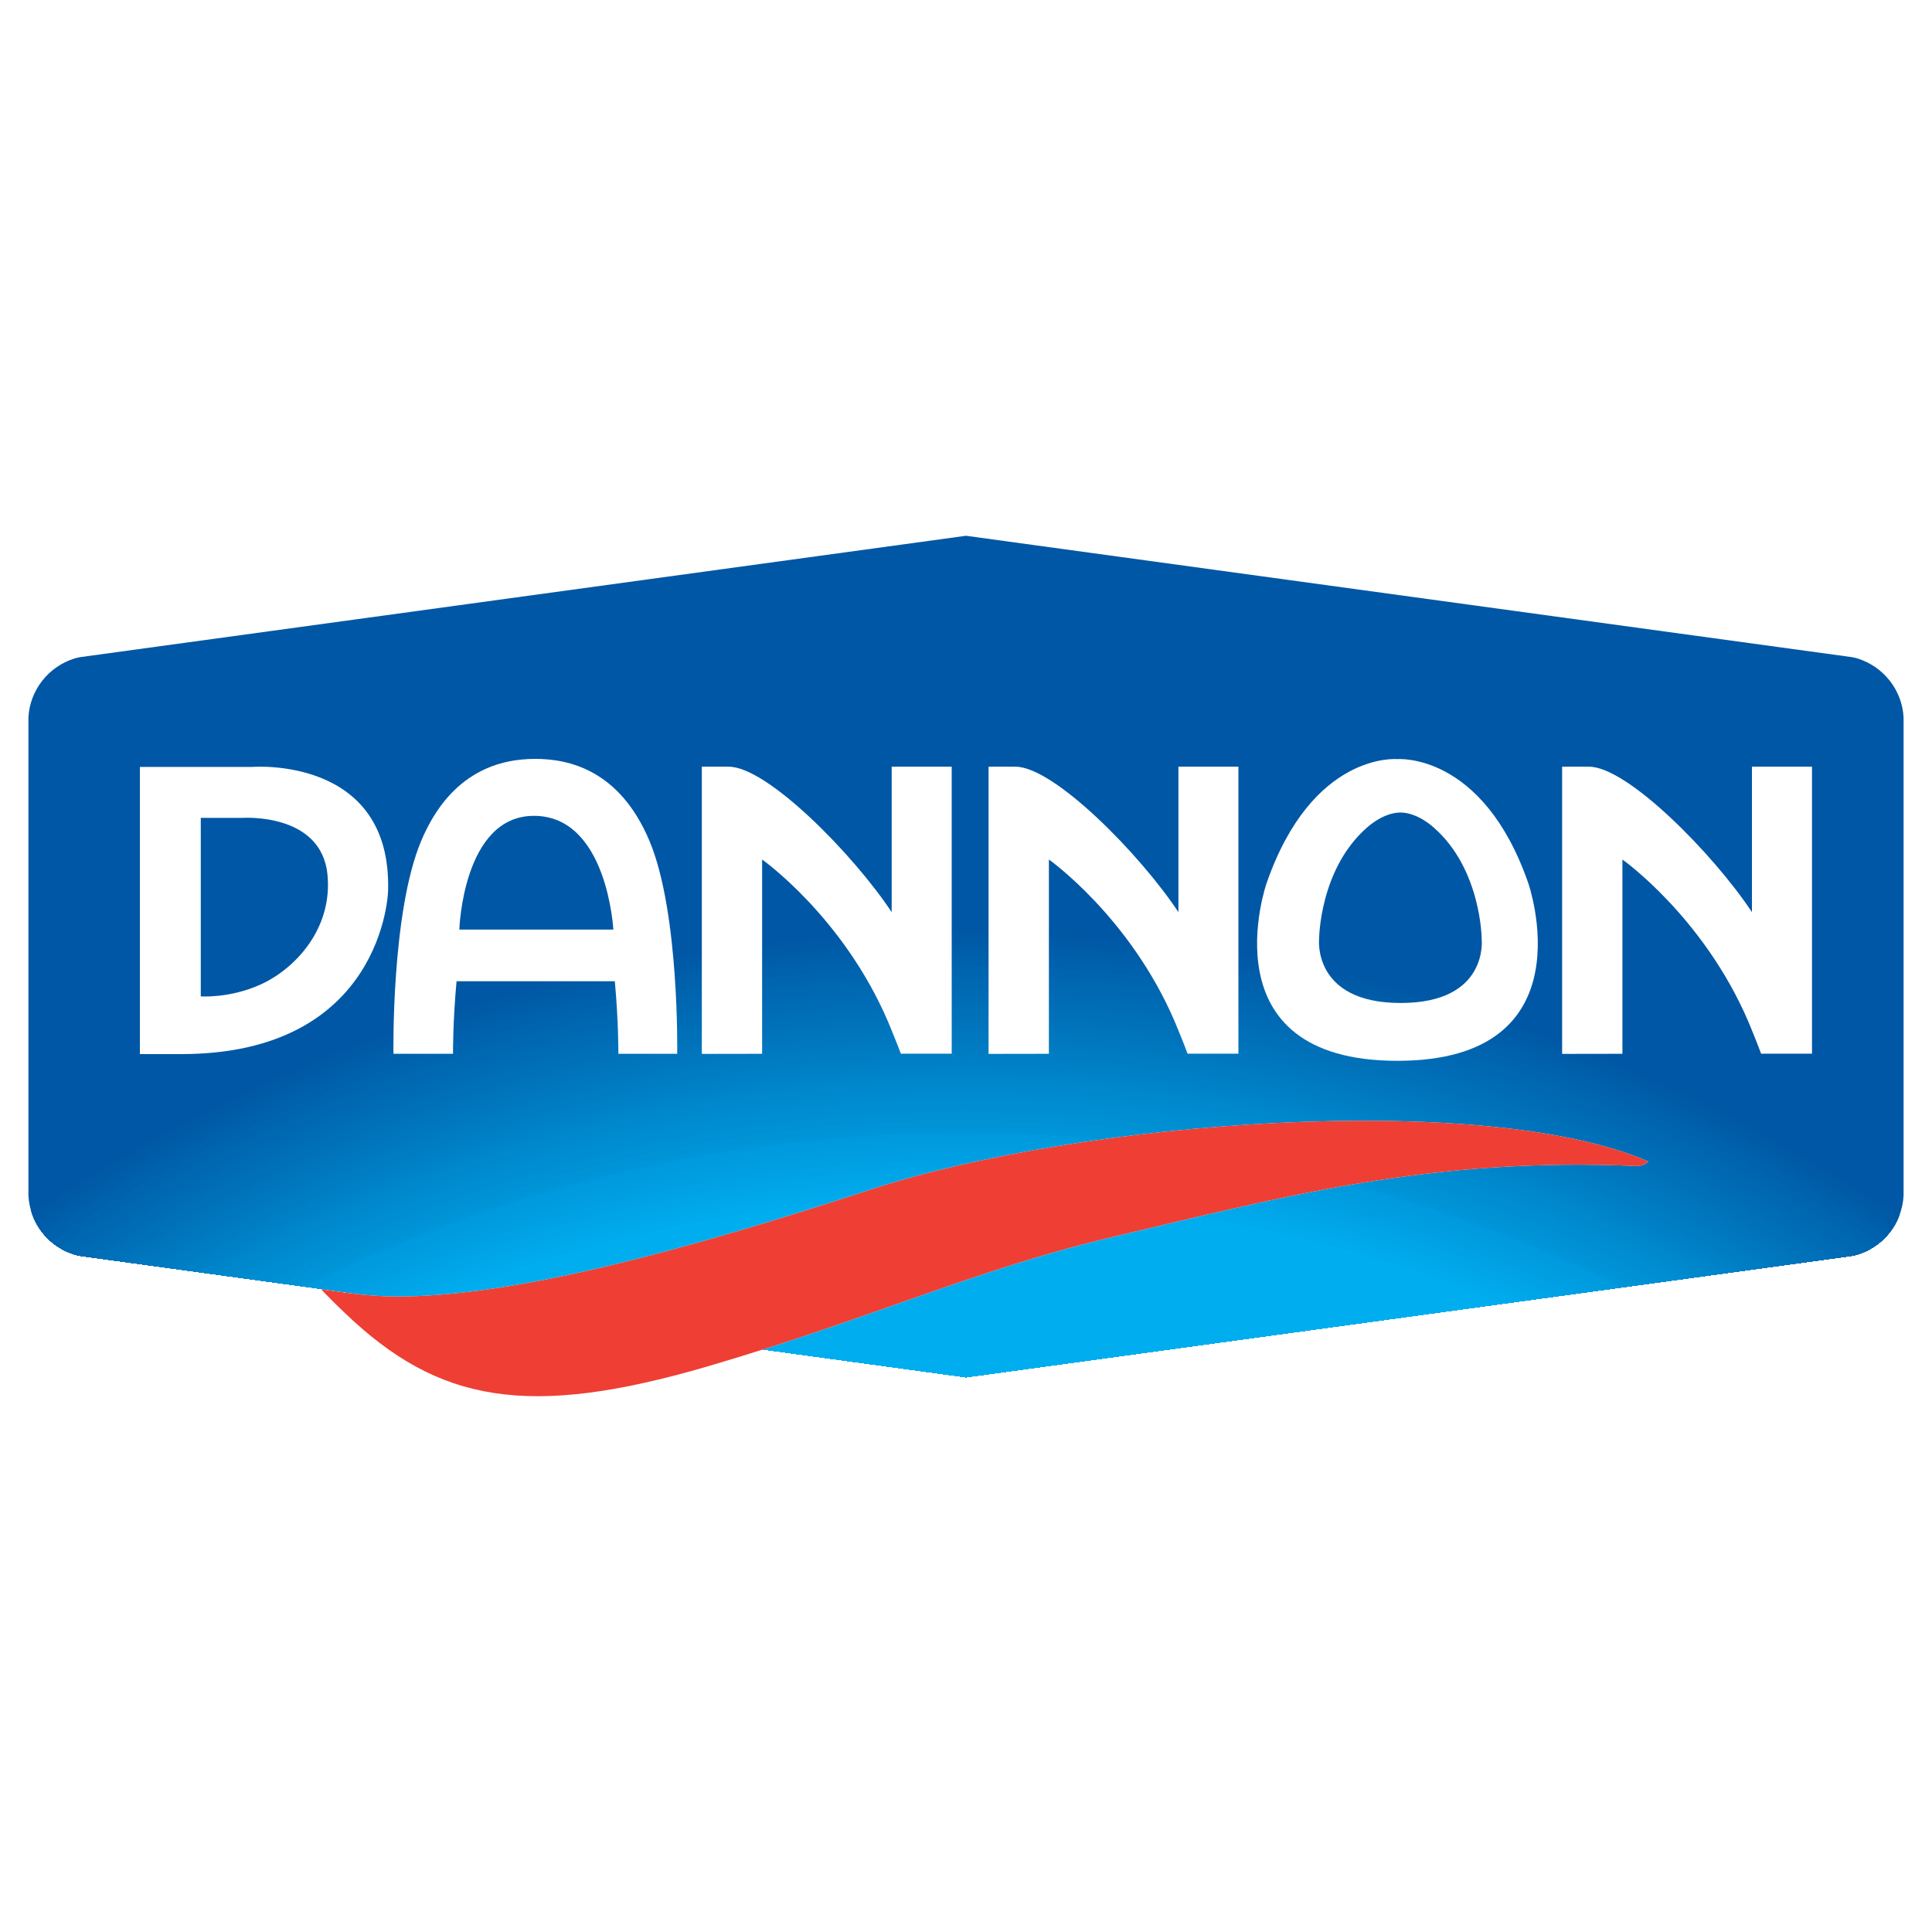 <?xml version="1.0" encoding="utf-8"?>
<!-- Generator: Adobe Illustrator 13.0.0, SVG Export Plug-In . SVG Version: 6.00 Build 14948)  -->
<!DOCTYPE svg PUBLIC "-//W3C//DTD SVG 1.0//EN" "http://www.w3.org/TR/2001/REC-SVG-20010904/DTD/svg10.dtd">
<svg version="1.0" id="Layer_1" xmlns="http://www.w3.org/2000/svg" xmlns:xlink="http://www.w3.org/1999/xlink" x="0px" y="0px"
	 width="192.756px" height="192.756px" viewBox="0 0 192.756 192.756" enable-background="new 0 0 192.756 192.756"
	 xml:space="preserve">
<g>
	<polygon fill-rule="evenodd" clip-rule="evenodd" fill="#FFFFFF" points="0,0 192.756,0 192.756,192.756 0,192.756 0,0 	"/>
	<path fill-rule="evenodd" clip-rule="evenodd" fill="#0057A5" d="M96.378,137.402c0,0,84.34-11.557,88.339-12.104
		c0.196-0.025,0.421-0.08,0.627-0.148c2.54-0.791,4.426-3.098,4.577-5.861V71.57c-0.151-2.763-2.037-5.071-4.577-5.867
		c-0.206-0.065-0.431-0.119-0.627-0.146c-3.999-0.546-88.339-12.103-88.339-12.103S12.038,65.011,8.04,65.557
		c-0.199,0.027-0.422,0.08-0.627,0.146c-2.54,0.796-4.426,3.104-4.578,5.867v47.719c0.152,2.764,2.038,5.07,4.578,5.861
		c0.205,0.068,0.428,0.123,0.627,0.148C12.038,125.846,96.378,137.402,96.378,137.402L96.378,137.402z"/>
	<path fill-rule="evenodd" clip-rule="evenodd" fill="#0057A5" d="M96.06,92.814c23.267,0,45.432,4.715,65.591,13.243
		c9.811,4.146,19.146,9.199,27.903,15.051c-0.687,1.924-2.255,3.434-4.211,4.043c-0.206,0.068-0.431,0.123-0.627,0.148
		c-3.999,0.547-88.339,12.104-88.339,12.104s-84.34-11.557-88.338-12.104c-0.199-0.025-0.422-0.08-0.627-0.148
		c-2.073-0.645-3.709-2.301-4.324-4.389c8.607-5.705,17.767-10.641,27.383-14.705C50.631,97.529,72.796,92.814,96.06,92.814
		L96.06,92.814z"/>
	<path fill-rule="evenodd" clip-rule="evenodd" fill="#0058A6" d="M96.06,92.962c23.246,0,45.39,4.709,65.532,13.231
		c9.816,4.148,19.153,9.203,27.91,15.057c-0.712,1.855-2.251,3.307-4.158,3.9c-0.206,0.068-0.431,0.123-0.627,0.148
		c-3.999,0.547-88.339,12.104-88.339,12.104s-84.34-11.557-88.338-12.104c-0.199-0.025-0.422-0.08-0.627-0.148
		c-2.024-0.629-3.632-2.223-4.279-4.242c8.609-5.709,17.773-10.646,27.395-14.715C50.67,97.672,72.817,92.962,96.06,92.962
		L96.06,92.962z"/>
	<path fill-rule="evenodd" clip-rule="evenodd" fill="#0058A6" d="M96.06,93.117c23.225,0,45.348,4.705,65.472,13.217
		c9.814,4.148,19.154,9.205,27.912,15.062c-0.736,1.785-2.243,3.176-4.101,3.754c-0.206,0.068-0.431,0.123-0.627,0.148
		c-3.999,0.547-88.339,12.104-88.339,12.104s-84.34-11.557-88.338-12.104c-0.199-0.025-0.422-0.08-0.627-0.148
		c-1.974-0.613-3.551-2.145-4.229-4.092c8.613-5.713,17.778-10.654,27.406-14.725C50.714,97.822,72.838,93.117,96.06,93.117
		L96.06,93.117z"/>
	<path fill-rule="evenodd" clip-rule="evenodd" fill="#0058A6" d="M96.06,93.266c23.202,0,45.31,4.699,65.413,13.205
		c9.817,4.15,19.153,9.207,27.911,15.066c-0.755,1.717-2.231,3.051-4.04,3.613c-0.206,0.068-0.431,0.123-0.627,0.148
		c-3.999,0.547-88.339,12.104-88.339,12.104s-84.34-11.557-88.338-12.104c-0.199-0.025-0.422-0.08-0.627-0.148
		c-1.923-0.598-3.472-2.068-4.176-3.945c8.613-5.719,17.781-10.664,27.41-14.734C50.753,97.965,72.858,93.266,96.06,93.266
		L96.06,93.266z"/>
	<path fill-rule="evenodd" clip-rule="evenodd" fill="#005AA6" d="M96.06,93.414c23.184,0,45.269,4.699,65.357,13.195
		c9.812,4.148,19.149,9.207,27.904,15.066c-0.772,1.65-2.218,2.928-3.978,3.475c-0.206,0.068-0.431,0.123-0.627,0.148
		c-3.999,0.547-88.339,12.104-88.339,12.104s-84.34-11.557-88.338-12.104c-0.199-0.025-0.422-0.08-0.627-0.148
		c-1.875-0.582-3.393-1.994-4.121-3.803c8.613-5.721,17.784-10.668,27.414-14.738C50.792,98.113,72.876,93.414,96.06,93.414
		L96.06,93.414z"/>
	<path fill-rule="evenodd" clip-rule="evenodd" fill="#005AA6" d="M96.06,93.563c23.163,0,45.23,4.697,65.297,13.183
		c9.814,4.152,19.149,9.207,27.898,15.064c-0.787,1.586-2.201,2.809-3.912,3.34c-0.206,0.068-0.431,0.123-0.627,0.148
		c-3.999,0.547-88.339,12.104-88.339,12.104s-84.34-11.557-88.338-12.104c-0.199-0.025-0.422-0.08-0.627-0.148
		c-1.826-0.568-3.314-1.92-4.062-3.662c8.614-5.721,17.782-10.668,27.413-14.742C50.833,98.26,72.9,93.563,96.06,93.563
		L96.06,93.563z"/>
	<path fill-rule="evenodd" clip-rule="evenodd" fill="#005BA7" d="M96.06,93.714c23.142,0,45.188,4.69,65.238,13.172
		c9.809,4.15,19.138,9.207,27.888,15.061c-0.799,1.52-2.181,2.686-3.842,3.203c-0.206,0.068-0.431,0.123-0.627,0.148
		c-3.999,0.547-88.339,12.104-88.339,12.104s-84.34-11.557-88.338-12.104c-0.199-0.025-0.422-0.08-0.627-0.148
		c-1.776-0.553-3.232-1.848-3.999-3.52c8.609-5.721,17.782-10.67,27.412-14.744C50.875,98.404,72.921,93.714,96.06,93.714
		L96.06,93.714z"/>
	<path fill-rule="evenodd" clip-rule="evenodd" fill="#005BA7" d="M96.06,93.863c23.122,0,45.15,4.688,65.181,13.161
		c9.804,4.148,19.129,9.201,27.874,15.055c-0.809,1.455-2.158,2.57-3.771,3.072c-0.206,0.068-0.431,0.123-0.627,0.148
		c-3.999,0.547-88.339,12.104-88.339,12.104s-84.34-11.557-88.338-12.104c-0.199-0.025-0.422-0.08-0.627-0.148
		c-1.728-0.537-3.152-1.777-3.935-3.385c8.608-5.721,17.775-10.668,27.404-14.742C50.914,98.551,72.942,93.863,96.06,93.863
		L96.06,93.863z"/>
	<path fill-rule="evenodd" clip-rule="evenodd" fill="#005BA7" d="M96.06,94.017c23.101,0,45.105,4.682,65.123,13.145
		c9.798,4.148,19.118,9.197,27.856,15.051c-0.816,1.389-2.132,2.451-3.695,2.938c-0.206,0.068-0.431,0.123-0.627,0.148
		c-3.999,0.547-88.339,12.104-88.339,12.104s-84.34-11.557-88.338-12.104c-0.199-0.025-0.422-0.08-0.627-0.148
		c-1.678-0.521-3.071-1.707-3.866-3.248c8.606-5.721,17.77-10.666,27.395-14.74C50.958,98.699,72.962,94.017,96.06,94.017
		L96.06,94.017z"/>
	<path fill-rule="evenodd" clip-rule="evenodd" fill="#005CA8" d="M96.06,94.169c23.08,0,45.067,4.679,65.066,13.134
		c9.791,4.143,19.104,9.189,27.835,15.039c-0.82,1.324-2.103,2.338-3.617,2.809c-0.206,0.068-0.431,0.123-0.627,0.148
		c-3.999,0.547-88.339,12.104-88.339,12.104s-84.34-11.557-88.338-12.104c-0.199-0.025-0.422-0.08-0.627-0.148
		c-1.629-0.506-2.989-1.639-3.795-3.113c8.6-5.719,17.761-10.664,27.379-14.734C50.997,98.848,72.983,94.169,96.06,94.169
		L96.06,94.169z"/>
	<path fill-rule="evenodd" clip-rule="evenodd" fill="#005CA8" d="M96.06,94.317c23.059,0,45.028,4.673,65.006,13.124
		c9.784,4.137,19.089,9.184,27.814,15.025c-0.822,1.264-2.071,2.227-3.537,2.684c-0.206,0.068-0.431,0.123-0.627,0.148
		c-3.999,0.547-88.339,12.104-88.339,12.104s-84.34-11.557-88.338-12.104c-0.199-0.025-0.422-0.08-0.627-0.148
		c-1.581-0.492-2.908-1.572-3.722-2.982c8.597-5.717,17.752-10.66,27.369-14.727C51.035,98.99,73.001,94.317,96.06,94.317
		L96.06,94.317z"/>
	<path fill-rule="evenodd" clip-rule="evenodd" fill="#005DA9" d="M96.06,94.469c23.039,0,44.983,4.67,64.947,13.113
		c9.773,4.133,19.072,9.174,27.79,15.012c-0.822,1.201-2.036,2.115-3.453,2.557c-0.206,0.068-0.431,0.123-0.627,0.148
		c-3.999,0.547-88.339,12.104-88.339,12.104s-84.34-11.557-88.338-12.104c-0.199-0.025-0.422-0.08-0.627-0.148
		c-1.532-0.477-2.826-1.506-3.645-2.854c8.589-5.711,17.739-10.65,27.348-14.715C51.077,99.139,73.025,94.469,96.06,94.469
		L96.06,94.469z"/>
	<path fill-rule="evenodd" clip-rule="evenodd" fill="#005DA9" d="M96.06,94.617c23.017,0,44.944,4.664,64.887,13.102
		c9.766,4.131,19.055,9.164,27.764,14.998c-0.82,1.141-1.999,2.008-3.367,2.434c-0.206,0.068-0.431,0.123-0.627,0.148
		c-3.999,0.547-88.339,12.104-88.339,12.104s-84.34-11.557-88.338-12.104c-0.199-0.025-0.422-0.08-0.627-0.148
		c-1.483-0.461-2.743-1.439-3.564-2.725c8.582-5.711,17.725-10.646,27.325-14.707C51.118,99.281,73.046,94.617,96.06,94.617
		L96.06,94.617z"/>
	<path fill-rule="evenodd" clip-rule="evenodd" fill="#005DA9" d="M96.06,94.772c22.997,0,44.906,4.658,64.832,13.085
		c9.751,4.127,19.029,9.154,27.73,14.98c-0.815,1.08-1.959,1.902-3.278,2.312c-0.206,0.068-0.431,0.123-0.627,0.148
		c-3.999,0.547-88.339,12.104-88.339,12.104s-84.34-11.557-88.338-12.104c-0.199-0.025-0.422-0.08-0.627-0.148
		c-1.434-0.445-2.66-1.377-3.482-2.6c8.576-5.703,17.708-10.633,27.302-14.693C51.157,99.43,73.066,94.772,96.06,94.772
		L96.06,94.772z"/>
	<path fill-rule="evenodd" clip-rule="evenodd" fill="#005EAA" d="M96.06,94.92c22.976,0,44.861,4.656,64.769,13.078
		c9.743,4.119,19.013,9.141,27.7,14.959c-0.808,1.023-1.915,1.799-3.186,2.193c-0.206,0.068-0.431,0.123-0.627,0.148
		c-3.999,0.547-88.339,12.104-88.339,12.104s-84.34-11.557-88.338-12.104c-0.199-0.025-0.422-0.08-0.627-0.148
		c-1.385-0.432-2.576-1.314-3.397-2.477c8.567-5.697,17.695-10.623,27.276-14.676C51.199,99.576,73.087,94.92,96.06,94.92
		L96.06,94.92z"/>
	<path fill-rule="evenodd" clip-rule="evenodd" fill="#005FAB" d="M96.06,95.072c22.956,0,44.823,4.653,64.711,13.063
		c9.728,4.115,18.985,9.131,27.663,14.939c-0.8,0.965-1.869,1.697-3.091,2.076c-0.206,0.068-0.431,0.123-0.627,0.148
		c-3.999,0.547-88.339,12.104-88.339,12.104s-84.34-11.557-88.338-12.104c-0.199-0.025-0.422-0.08-0.627-0.148
		c-1.336-0.416-2.491-1.252-3.308-2.354c8.557-5.691,17.671-10.613,27.247-14.662C51.24,99.725,73.108,95.072,96.06,95.072
		L96.06,95.072z"/>
	<path fill-rule="evenodd" clip-rule="evenodd" fill="#005FAB" d="M96.06,95.223c22.934,0,44.781,4.646,64.653,13.05
		c9.716,4.109,18.954,9.117,27.621,14.92c-0.787,0.904-1.819,1.592-2.99,1.957c-0.206,0.068-0.431,0.123-0.627,0.148
		c-3.999,0.547-88.339,12.104-88.339,12.104s-84.34-11.557-88.338-12.104c-0.199-0.025-0.422-0.08-0.627-0.148
		c-1.286-0.4-2.404-1.189-3.215-2.23c8.546-5.686,17.649-10.6,27.213-14.646C51.282,99.869,73.129,95.223,96.06,95.223L96.06,95.223
		z"/>
	<path fill-rule="evenodd" clip-rule="evenodd" fill="#0060AC" d="M96.06,95.372c22.914,0,44.74,4.644,64.593,13.042
		c9.701,4.102,18.931,9.102,27.582,14.891c-0.774,0.85-1.77,1.496-2.892,1.846c-0.206,0.068-0.431,0.123-0.627,0.148
		c-3.999,0.547-88.339,12.104-88.339,12.104s-84.34-11.557-88.338-12.104c-0.199-0.025-0.422-0.08-0.627-0.148
		c-1.238-0.385-2.321-1.131-3.124-2.115c8.537-5.676,17.627-10.584,27.181-14.621C51.32,100.016,73.149,95.372,96.06,95.372
		L96.06,95.372z"/>
	<path fill-rule="evenodd" clip-rule="evenodd" fill="#0060AC" d="M96.06,95.526c22.892,0,44.701,4.638,64.537,13.027
		c9.684,4.092,18.895,9.084,27.533,14.863c-0.759,0.797-1.714,1.4-2.786,1.734c-0.206,0.068-0.431,0.123-0.627,0.148
		c-3.999,0.547-88.339,12.104-88.339,12.104s-84.34-11.557-88.338-12.104c-0.199-0.025-0.422-0.08-0.627-0.148
		c-1.188-0.369-2.233-1.072-3.024-1.996c8.524-5.668,17.604-10.572,27.138-14.602C51.362,100.164,73.17,95.526,96.06,95.526
		L96.06,95.526z"/>
	<path fill-rule="evenodd" clip-rule="evenodd" fill="#0061AD" d="M96.06,95.675c22.872,0,44.663,4.632,64.477,13.015
		c9.664,4.086,18.864,9.066,27.487,14.834c-0.74,0.742-1.657,1.309-2.681,1.627c-0.206,0.068-0.431,0.123-0.627,0.148
		c-3.999,0.547-88.339,12.104-88.339,12.104s-84.34-11.557-88.338-12.104c-0.199-0.025-0.422-0.08-0.627-0.148
		c-1.14-0.354-2.147-1.016-2.926-1.885c8.511-5.658,17.581-10.551,27.099-14.576C51.401,100.307,73.191,95.675,96.06,95.675
		L96.06,95.675z"/>
	<path fill-rule="evenodd" clip-rule="evenodd" fill="#0061AD" d="M96.06,95.823c22.851,0,44.618,4.632,64.42,13.007
		c9.646,4.08,18.822,9.047,27.432,14.805c-0.721,0.688-1.596,1.213-2.568,1.516c-0.206,0.068-0.431,0.123-0.627,0.148
		c-3.999,0.547-88.339,12.104-88.339,12.104s-84.34-11.557-88.338-12.104c-0.199-0.025-0.422-0.08-0.627-0.148
		c-1.089-0.338-2.058-0.957-2.822-1.771c8.501-5.648,17.549-10.529,27.052-14.549C51.442,100.455,73.212,95.823,96.06,95.823
		L96.06,95.823z"/>
	<path fill-rule="evenodd" clip-rule="evenodd" fill="#0061AD" d="M96.06,95.972c22.827,0,44.579,4.628,64.362,12.997
		c9.625,4.07,18.786,9.029,27.38,14.77c-0.699,0.637-1.535,1.125-2.458,1.412c-0.206,0.068-0.431,0.123-0.627,0.148
		c-3.999,0.547-88.339,12.104-88.339,12.104s-84.34-11.557-88.338-12.104c-0.199-0.025-0.422-0.08-0.627-0.148
		c-1.04-0.324-1.97-0.902-2.717-1.662c8.482-5.635,17.52-10.508,27.005-14.52C51.484,100.6,73.233,95.972,96.06,95.972L96.06,95.972
		z"/>
	<path fill-rule="evenodd" clip-rule="evenodd" fill="#0062AE" d="M96.06,96.124c22.809,0,44.538,4.625,64.302,12.986
		c9.604,4.062,18.746,9.006,27.32,14.734c-0.674,0.586-1.468,1.035-2.339,1.307c-0.206,0.068-0.431,0.123-0.627,0.148
		c-3.999,0.547-88.339,12.104-88.339,12.104s-84.34-11.557-88.338-12.104c-0.199-0.025-0.422-0.08-0.627-0.148
		c-0.989-0.307-1.878-0.846-2.605-1.551c8.468-5.625,17.486-10.486,26.954-14.49C51.525,100.748,73.25,96.124,96.06,96.124
		L96.06,96.124z"/>
	<path fill-rule="evenodd" clip-rule="evenodd" fill="#0062AE" d="M96.06,96.272c22.789,0,44.497,4.623,64.243,12.974
		c9.583,4.055,18.704,8.984,27.263,14.697c-0.648,0.537-1.4,0.951-2.222,1.207c-0.206,0.068-0.431,0.123-0.627,0.148
		c-3.999,0.547-88.339,12.104-88.339,12.104s-84.34-11.557-88.338-12.104c-0.199-0.025-0.422-0.08-0.627-0.148
		c-0.94-0.293-1.791-0.793-2.497-1.447c8.457-5.611,17.456-10.461,26.904-14.457C51.564,100.895,73.274,96.272,96.06,96.272
		L96.06,96.272z"/>
	<path fill-rule="evenodd" clip-rule="evenodd" fill="#0064AF" d="M96.06,96.426c22.768,0,44.458,4.613,64.186,12.958
		c9.56,4.043,18.654,8.961,27.195,14.658c-0.619,0.488-1.328,0.867-2.098,1.107c-0.206,0.068-0.431,0.123-0.627,0.148
		c-3.999,0.547-88.339,12.104-88.339,12.104s-84.34-11.557-88.338-12.104c-0.199-0.025-0.422-0.08-0.627-0.148
		c-0.889-0.275-1.697-0.738-2.379-1.342c8.436-5.598,17.416-10.438,26.843-14.424C51.605,101.039,73.295,96.426,96.06,96.426
		L96.06,96.426z"/>
	<path fill-rule="evenodd" clip-rule="evenodd" fill="#0064AF" d="M96.06,96.578c22.748,0,44.416,4.607,64.124,12.945
		c9.538,4.033,18.614,8.939,27.131,14.617c-0.588,0.441-1.254,0.787-1.971,1.01c-0.206,0.068-0.431,0.123-0.627,0.148
		c-3.999,0.547-88.339,12.104-88.339,12.104s-84.34-11.557-88.338-12.104c-0.199-0.025-0.422-0.08-0.627-0.148
		c-0.837-0.26-1.603-0.686-2.26-1.238c8.417-5.58,17.377-10.408,26.784-14.389C51.647,101.186,73.316,96.578,96.06,96.578
		L96.06,96.578z"/>
	<path fill-rule="evenodd" clip-rule="evenodd" fill="#0064AF" d="M96.06,96.726c22.726,0,44.375,4.606,64.068,12.934
		c9.509,4.023,18.56,8.914,27.058,14.574c-0.556,0.396-1.177,0.709-1.842,0.916c-0.206,0.068-0.431,0.123-0.627,0.148
		c-3.999,0.547-88.339,12.104-88.339,12.104s-84.34-11.557-88.338-12.104c-0.199-0.025-0.422-0.08-0.627-0.148
		c-0.787-0.244-1.511-0.635-2.14-1.141c8.4-5.566,17.337-10.379,26.723-14.35C51.686,101.332,73.337,96.726,96.06,96.726
		L96.06,96.726z"/>
	<path fill-rule="evenodd" clip-rule="evenodd" fill="#0065B0" d="M96.06,96.878c22.708,0,44.335,4.604,64.008,12.923
		c9.481,4.012,18.51,8.885,26.984,14.527c-0.521,0.352-1.097,0.631-1.709,0.822c-0.206,0.068-0.431,0.123-0.627,0.148
		c-3.999,0.547-88.339,12.104-88.339,12.104s-84.34-11.557-88.338-12.104c-0.199-0.025-0.422-0.08-0.627-0.148
		c-0.735-0.229-1.415-0.584-2.014-1.041c8.379-5.549,17.297-10.348,26.653-14.309C51.727,101.482,73.357,96.878,96.06,96.878
		L96.06,96.878z"/>
	<path fill-rule="evenodd" clip-rule="evenodd" fill="#0065B0" d="M96.06,97.026c22.684,0,44.297,4.599,63.952,12.911
		c9.45,4,18.452,8.859,26.905,14.479c-0.485,0.312-1.013,0.561-1.573,0.734c-0.206,0.068-0.431,0.123-0.627,0.148
		c-3.999,0.547-88.339,12.104-88.339,12.104s-84.34-11.557-88.338-12.104c-0.199-0.025-0.422-0.08-0.627-0.148
		c-0.683-0.213-1.318-0.535-1.886-0.947c8.36-5.529,17.251-10.316,26.584-14.266C51.766,101.625,73.375,97.026,96.06,97.026
		L96.06,97.026z"/>
	<path fill-rule="evenodd" clip-rule="evenodd" fill="#0066B0" d="M96.06,97.182c22.664,0,44.252,4.592,63.889,12.895
		c9.426,3.986,18.397,8.83,26.826,14.428c-0.445,0.271-0.926,0.488-1.432,0.646c-0.206,0.068-0.431,0.123-0.627,0.148
		c-3.999,0.547-88.339,12.104-88.339,12.104s-84.34-11.557-88.338-12.104c-0.199-0.025-0.422-0.08-0.627-0.148
		c-0.631-0.195-1.221-0.486-1.754-0.854c8.337-5.512,17.206-10.283,26.513-14.221C51.808,101.773,73.399,97.182,96.06,97.182
		L96.06,97.182z"/>
	<path fill-rule="evenodd" clip-rule="evenodd" fill="#0066B0" d="M96.06,97.33c22.643,0,44.213,4.586,63.833,12.883
		c9.393,3.975,18.338,8.797,26.739,14.377c-0.404,0.23-0.836,0.42-1.288,0.561c-0.206,0.068-0.431,0.123-0.627,0.148
		c-3.999,0.547-88.339,12.104-88.339,12.104s-84.34-11.557-88.338-12.104c-0.199-0.025-0.422-0.08-0.627-0.148
		c-0.578-0.18-1.121-0.438-1.618-0.762c8.314-5.494,17.154-10.25,26.436-14.176C51.849,101.916,73.42,97.33,96.06,97.33L96.06,97.33
		z"/>
	<path fill-rule="evenodd" clip-rule="evenodd" fill="#0066B0" d="M96.06,97.48c22.623,0,44.172,4.584,63.776,12.875
		c9.357,3.959,18.271,8.762,26.646,14.316c-0.361,0.193-0.741,0.355-1.139,0.479c-0.206,0.068-0.431,0.123-0.627,0.148
		c-3.999,0.547-88.339,12.104-88.339,12.104s-84.34-11.557-88.338-12.104c-0.199-0.025-0.422-0.08-0.627-0.148
		c-0.524-0.162-1.019-0.391-1.478-0.674c8.287-5.473,17.105-10.209,26.352-14.121C51.891,102.064,73.44,97.48,96.06,97.48
		L96.06,97.48z"/>
	<path fill-rule="evenodd" clip-rule="evenodd" fill="#0067B1" d="M96.06,97.629c22.602,0,44.133,4.582,63.717,12.863
		c9.322,3.945,18.207,8.729,26.554,14.258c-0.315,0.16-0.646,0.295-0.987,0.4c-0.206,0.068-0.431,0.123-0.627,0.148
		c-3.999,0.547-88.339,12.104-88.339,12.104s-84.34-11.557-88.338-12.104c-0.199-0.025-0.422-0.08-0.627-0.148
		c-0.47-0.146-0.918-0.344-1.336-0.588c8.265-5.451,17.052-10.172,26.27-14.07C51.929,102.211,73.461,97.629,96.06,97.629
		L96.06,97.629z"/>
	<path fill-rule="evenodd" clip-rule="evenodd" fill="#0067B1" d="M96.06,97.781c22.583,0,44.092,4.574,63.658,12.852
		c9.289,3.93,18.138,8.691,26.456,14.195c-0.268,0.125-0.545,0.234-0.83,0.322c-0.206,0.068-0.431,0.123-0.627,0.148
		c-3.999,0.547-88.339,12.104-88.339,12.104s-84.34-11.557-88.338-12.104c-0.199-0.025-0.422-0.08-0.627-0.148
		c-0.415-0.129-0.812-0.299-1.188-0.506c8.239-5.426,16.995-10.125,26.181-14.012C51.968,102.355,73.482,97.781,96.06,97.781
		L96.06,97.781z"/>
	<path fill-rule="evenodd" clip-rule="evenodd" fill="#0068B2" d="M96.06,97.936c22.56,0,44.05,4.568,63.598,12.836
		c9.251,3.912,18.065,8.654,26.353,14.131c-0.217,0.094-0.439,0.178-0.667,0.248c-0.206,0.068-0.431,0.123-0.627,0.148
		c-3.999,0.547-88.339,12.104-88.339,12.104s-84.34-11.557-88.338-12.104c-0.199-0.025-0.422-0.08-0.627-0.148
		c-0.359-0.111-0.705-0.254-1.036-0.424c8.208-5.402,16.933-10.084,26.088-13.955C52.013,102.504,73.503,97.936,96.06,97.936
		L96.06,97.936z"/>
	<path fill-rule="evenodd" clip-rule="evenodd" fill="#0068B2" d="M96.06,98.084c22.539,0,44.012,4.566,63.542,12.828
		c9.211,3.893,17.988,8.609,26.243,14.059c-0.164,0.066-0.331,0.127-0.501,0.18c-0.206,0.068-0.431,0.123-0.627,0.148
		c-3.999,0.547-88.339,12.104-88.339,12.104s-84.34-11.557-88.338-12.104c-0.199-0.025-0.422-0.08-0.627-0.148
		c-0.304-0.094-0.598-0.211-0.882-0.348c8.183-5.379,16.874-10.039,25.991-13.891C52.051,102.65,73.523,98.084,96.06,98.084
		L96.06,98.084z"/>
	<path fill-rule="evenodd" clip-rule="evenodd" fill="#0068B2" d="M96.06,98.232c22.518,0,43.97,4.566,63.482,12.816
		c9.17,3.881,17.909,8.57,26.131,13.988c-0.108,0.041-0.218,0.078-0.329,0.113c-0.206,0.068-0.431,0.123-0.627,0.148
		c-3.999,0.547-88.339,12.104-88.339,12.104s-84.34-11.557-88.338-12.104c-0.199-0.025-0.422-0.08-0.627-0.148
		c-0.247-0.076-0.487-0.168-0.72-0.271c8.15-5.352,16.812-9.988,25.888-13.83C52.09,102.799,73.544,98.232,96.06,98.232
		L96.06,98.232z"/>
	<path fill-rule="evenodd" clip-rule="evenodd" fill="#0069B3" d="M96.06,98.381c22.498,0,43.928,4.561,63.422,12.807
		c9.126,3.861,17.827,8.525,26.014,13.914c-0.051,0.016-0.102,0.033-0.152,0.049c-0.206,0.068-0.431,0.123-0.627,0.148
		c-3.999,0.547-88.339,12.104-88.339,12.104s-84.34-11.557-88.338-12.104c-0.199-0.025-0.422-0.08-0.627-0.148
		c-0.189-0.059-0.374-0.125-0.555-0.201c8.119-5.322,16.742-9.938,25.782-13.762C52.134,102.941,73.565,98.381,96.06,98.381
		L96.06,98.381z"/>
	<path fill-rule="evenodd" clip-rule="evenodd" fill="#0069B3" d="M96.06,98.533c22.477,0,43.89,4.557,63.363,12.795
		c9.081,3.842,17.739,8.479,25.889,13.832c-0.196,0.064-0.408,0.113-0.595,0.139c-3.999,0.547-88.339,12.104-88.339,12.104
		s-84.34-11.557-88.338-12.104c-0.199-0.025-0.422-0.08-0.627-0.148c-0.13-0.039-0.258-0.086-0.384-0.133
		c8.087-5.293,16.672-9.883,25.668-13.689C52.173,103.09,73.586,98.533,96.06,98.533L96.06,98.533z"/>
	<path fill-rule="evenodd" clip-rule="evenodd" fill="#0069B3" d="M96.06,98.682c22.459,0,43.849,4.551,63.307,12.783
		c9.029,3.818,17.644,8.43,25.756,13.752c-0.139,0.035-0.279,0.064-0.406,0.082c-3.999,0.547-88.339,12.104-88.339,12.104
		s-84.34-11.557-88.338-12.104c-0.199-0.025-0.422-0.08-0.627-0.148c-0.07-0.021-0.139-0.045-0.208-0.068
		c8.05-5.266,16.595-9.83,25.551-13.617C52.212,103.232,73.607,98.682,96.06,98.682L96.06,98.682z"/>
	<path fill-rule="evenodd" clip-rule="evenodd" fill="#006AB4" d="M96.06,98.836c22.435,0,43.806,4.547,63.245,12.768
		c8.979,3.799,17.547,8.381,25.613,13.66c-0.069,0.014-0.137,0.027-0.201,0.035c-3.999,0.547-88.339,12.104-88.339,12.104
		s-84.34-11.557-88.338-12.104c-0.199-0.025-0.422-0.08-0.627-0.148c-0.008-0.002-0.015-0.004-0.023-0.008
		c8.013-5.227,16.518-9.77,25.426-13.539C52.256,103.383,73.625,98.836,96.06,98.836L96.06,98.836z"/>
	<path fill-rule="evenodd" clip-rule="evenodd" fill="#006AB4" d="M96.06,98.986c22.415,0,43.768,4.543,63.188,12.758
		c8.917,3.773,17.43,8.32,25.447,13.559c-4.205,0.574-88.317,12.1-88.317,12.1s-84.34-11.557-88.338-12.104
		c-0.146-0.02-0.305-0.055-0.46-0.098c7.973-5.195,16.434-9.709,25.296-13.457C52.295,103.529,73.648,98.986,96.06,98.986
		L96.06,98.986z"/>
	<path fill-rule="evenodd" clip-rule="evenodd" fill="#006CB5" d="M96.06,99.137c22.394,0,43.726,4.539,63.128,12.746
		c8.858,3.746,17.315,8.258,25.285,13.449c-6.337,0.867-88.096,12.07-88.096,12.07s-84.34-11.557-88.338-12.104
		c-0.085-0.012-0.174-0.027-0.265-0.049c7.933-5.158,16.348-9.641,25.157-13.367C52.333,103.676,73.669,99.137,96.06,99.137
		L96.06,99.137z"/>
	<path fill-rule="evenodd" clip-rule="evenodd" fill="#006CB5" d="M96.06,99.287c22.373,0,43.685,4.533,63.069,12.736
		c8.796,3.717,17.192,8.191,25.112,13.34c-7.796,1.068-87.863,12.039-87.863,12.039s-84.34-11.557-88.338-12.104
		c-0.016-0.002-0.031-0.004-0.047-0.006c7.888-5.119,16.244-9.57,25.002-13.27C52.378,103.82,73.69,99.287,96.06,99.287
		L96.06,99.287z"/>
	<path fill-rule="evenodd" clip-rule="evenodd" fill="#006CB5" d="M96.06,99.436c22.352,0,43.647,4.531,63.01,12.725
		c8.737,3.691,17.078,8.133,24.949,13.234c-8.997,1.23-87.642,12.008-87.642,12.008S13.887,126.1,8.212,125.322
		c7.839-5.07,16.144-9.488,24.838-13.162C52.417,103.967,73.711,99.436,96.06,99.436L96.06,99.436z"/>
	<path fill-rule="evenodd" clip-rule="evenodd" fill="#006CB5" d="M96.06,99.59c22.329,0,43.605,4.525,62.954,12.709
		c8.668,3.666,16.953,8.068,24.772,13.127c-10.027,1.373-87.408,11.977-87.408,11.977s-80.545-11.037-87.931-12.047
		c7.786-5.029,16.033-9.408,24.662-13.057C52.455,104.115,73.732,99.59,96.06,99.59L96.06,99.59z"/>
	<path fill-rule="evenodd" clip-rule="evenodd" fill="#006CB5" d="M96.06,99.738c22.31,0,43.563,4.52,62.897,12.697
		c8.608,3.641,16.836,8.008,24.607,13.021c-10.911,1.494-87.187,11.945-87.187,11.945s-79.016-10.828-87.708-12.018
		c7.737-4.982,15.93-9.326,24.497-12.949C52.5,104.258,73.75,99.738,96.06,99.738L96.06,99.738z"/>
	<path fill-rule="evenodd" clip-rule="evenodd" fill="#006EB6" d="M96.06,99.891c22.29,0,43.525,4.518,62.837,12.686
		c8.545,3.613,16.714,7.943,24.433,12.912c-11.696,1.602-86.952,11.914-86.952,11.914S18.641,126.75,8.904,125.418
		c7.686-4.939,15.816-9.246,24.325-12.842C52.539,104.408,73.773,99.891,96.06,99.891L96.06,99.891z"/>
	<path fill-rule="evenodd" clip-rule="evenodd" fill="#006EB6" d="M96.06,100.039c22.269,0,43.483,4.512,62.781,12.674
		c8.483,3.588,16.595,7.883,24.263,12.807c-12.436,1.703-86.726,11.883-86.726,11.883s-76.549-10.49-87.248-11.955
		c7.635-4.893,15.71-9.164,24.155-12.734C52.577,104.551,73.794,100.039,96.06,100.039L96.06,100.039z"/>
	<path fill-rule="evenodd" clip-rule="evenodd" fill="#006EB6" d="M96.06,100.191c22.248,0,43.442,4.508,62.718,12.66
		c8.42,3.561,16.474,7.82,24.091,12.699c-13.085,1.793-86.491,11.852-86.491,11.852S20.857,127.055,9.364,125.48
		c7.583-4.85,15.599-9.086,23.977-12.629C52.622,104.699,73.815,100.191,96.06,100.191L96.06,100.191z"/>
	<path fill-rule="evenodd" clip-rule="evenodd" fill="#006FB7" d="M96.06,100.344c22.227,0,43.403,4.502,62.663,12.646
		c8.356,3.535,16.352,7.758,23.916,12.594c-13.69,1.875-86.261,11.818-86.261,11.818s-74.533-10.213-86.784-11.891
		c7.533-4.805,15.491-9.004,23.807-12.521C52.66,104.846,73.836,100.344,96.06,100.344L96.06,100.344z"/>
	<path fill-rule="evenodd" clip-rule="evenodd" fill="#006FB7" d="M96.06,100.494c22.209,0,43.361,4.496,62.603,12.633
		c8.294,3.512,16.231,7.697,23.747,12.488c-14.272,1.953-86.032,11.787-86.032,11.787s-73.635-10.09-86.554-11.859
		c7.481-4.76,15.384-8.922,23.633-12.416C52.699,104.99,73.854,100.494,96.06,100.494L96.06,100.494z"/>
	<path fill-rule="evenodd" clip-rule="evenodd" fill="#0070B8" d="M96.06,100.643c22.186,0,43.32,4.498,62.543,12.629
		c8.233,3.482,16.113,7.631,23.574,12.375c-14.782,2.023-85.8,11.756-85.8,11.756s-72.787-9.975-86.321-11.828
		c7.429-4.715,15.271-8.838,23.463-12.303C52.744,105.141,73.875,100.643,96.06,100.643L96.06,100.643z"/>
	<path fill-rule="evenodd" clip-rule="evenodd" fill="#0070B8" d="M96.06,100.793c22.165,0,43.281,4.492,62.484,12.615
		c8.171,3.457,15.993,7.566,23.405,12.27c-15.268,2.092-85.571,11.725-85.571,11.725s-71.972-9.863-86.092-11.797
		c7.381-4.672,15.166-8.758,23.291-12.197C52.782,105.285,73.898,100.793,96.06,100.793L96.06,100.793z"/>
	<path fill-rule="evenodd" clip-rule="evenodd" fill="#0070B8" d="M96.06,100.941c22.144,0,43.236,4.492,62.424,12.605
		c8.105,3.428,15.871,7.504,23.233,12.162c-15.744,2.156-85.34,11.693-85.34,11.693s-71.209-9.758-85.861-11.764
		c7.327-4.629,15.055-8.682,23.122-12.092C52.824,105.434,73.919,100.941,96.06,100.941L96.06,100.941z"/>
	<path fill-rule="evenodd" clip-rule="evenodd" fill="#0071B9" d="M96.06,101.09c22.124,0,43.198,4.486,62.366,12.596
		c8.044,3.4,15.752,7.441,23.06,12.055c-16.184,2.217-85.107,11.662-85.107,11.662s-70.479-9.658-85.627-11.732
		c7.274-4.584,14.943-8.602,22.944-11.984C52.865,105.576,73.94,101.09,96.06,101.09L96.06,101.09z"/>
	<path fill-rule="evenodd" clip-rule="evenodd" fill="#0071B9" d="M96.06,101.244c22.102,0,43.159,4.48,62.309,12.578
		c7.979,3.377,15.627,7.381,22.884,11.951c-16.59,2.271-84.875,11.629-84.875,11.629s-69.768-9.561-85.396-11.701
		c7.222-4.539,14.833-8.52,22.772-11.879C52.904,105.725,73.96,101.244,96.06,101.244L96.06,101.244z"/>
	<path fill-rule="evenodd" clip-rule="evenodd" fill="#0072BA" d="M96.06,101.396c22.079,0,43.118,4.475,62.25,12.566
		c7.915,3.35,15.506,7.316,22.709,11.842c-16.99,2.328-84.641,11.598-84.641,11.598s-69.069-9.465-85.16-11.668
		c7.169-4.496,14.722-8.439,22.595-11.771C52.945,105.871,73.981,101.396,96.06,101.396L96.06,101.396z"/>
	<path fill-rule="evenodd" clip-rule="evenodd" fill="#0072BA" d="M96.06,101.545c22.061,0,43.076,4.471,62.193,12.557
		c7.851,3.322,15.384,7.254,22.536,11.734c-17.372,2.381-84.411,11.566-84.411,11.566s-68.438-9.379-84.931-11.637
		c7.118-4.453,14.612-8.359,22.426-11.664C52.984,106.016,73.999,101.545,96.06,101.545L96.06,101.545z"/>
	<path fill-rule="evenodd" clip-rule="evenodd" fill="#0072BA" d="M96.06,101.697c22.041,0,43.038,4.465,62.13,12.545
		c7.793,3.293,15.266,7.189,22.364,11.627c-17.725,2.428-84.177,11.533-84.177,11.533s-67.806-9.291-84.699-11.605
		c7.066-4.408,14.502-8.279,22.25-11.555C53.025,106.162,74.02,101.697,96.06,101.697L96.06,101.697z"/>
	<path fill-rule="evenodd" clip-rule="evenodd" fill="#0073BB" d="M96.06,101.846c22.019,0,42.993,4.465,62.074,12.533
		c7.727,3.268,15.143,7.127,22.19,11.521c-18.058,2.473-83.946,11.502-83.946,11.502s-67.182-9.207-84.465-11.574
		c7.013-4.363,14.389-8.199,22.076-11.449C53.067,106.311,74.044,101.846,96.06,101.846L96.06,101.846z"/>
	<path fill-rule="evenodd" clip-rule="evenodd" fill="#0073BB" d="M96.06,102c21.999,0,42.955,4.455,62.017,12.518
		c7.662,3.242,15.017,7.064,22.01,11.416c-18.391,2.518-83.709,11.469-83.709,11.469s-66.579-9.123-84.229-11.541
		c6.958-4.32,14.276-8.119,21.896-11.344C53.105,106.455,74.064,102,96.06,102L96.06,102z"/>
	<path fill-rule="evenodd" clip-rule="evenodd" fill="#0074BC" d="M96.06,102.148c21.977,0,42.916,4.453,61.958,12.506
		c7.6,3.217,14.897,7.004,21.84,11.311c-18.708,2.562-83.479,11.438-83.479,11.438s-66.016-9.047-83.999-11.51
		c6.908-4.275,14.166-8.041,21.723-11.238C53.147,106.602,74.085,102.148,96.06,102.148L96.06,102.148z"/>
	<path fill-rule="evenodd" clip-rule="evenodd" fill="#0074BC" d="M96.06,102.299c21.957,0,42.875,4.451,61.899,12.498
		c7.535,3.188,14.772,6.938,21.66,11.199c-19.01,2.605-83.241,11.406-83.241,11.406s-65.438-8.967-83.759-11.477
		c6.853-4.232,14.053-7.959,21.546-11.129C53.189,106.75,74.106,102.299,96.06,102.299L96.06,102.299z"/>
	<path fill-rule="evenodd" clip-rule="evenodd" fill="#0074BC" d="M96.06,102.449c21.936,0,42.833,4.443,61.839,12.484
		c7.473,3.158,14.652,6.875,21.489,11.096c-19.288,2.641-83.011,11.373-83.011,11.373s-64.891-8.893-83.53-11.445
		c6.801-4.189,13.944-7.883,21.373-11.023C53.228,106.893,74.124,102.449,96.06,102.449L96.06,102.449z"/>
	<path fill-rule="evenodd" clip-rule="evenodd" fill="#0076BD" d="M96.06,102.6c21.916,0,42.793,4.441,61.783,12.475
		c7.409,3.131,14.529,6.811,21.311,10.986c-19.564,2.68-82.775,11.342-82.775,11.342s-64.349-8.818-83.294-11.412
		c6.748-4.146,13.83-7.803,21.196-10.916C53.27,107.041,74.145,102.6,96.06,102.6L96.06,102.6z"/>
	<path fill-rule="evenodd" clip-rule="evenodd" fill="#0076BD" d="M96.06,102.754c21.894,0,42.752,4.436,61.72,12.459
		c7.344,3.107,14.404,6.75,21.133,10.881c-19.839,2.717-82.535,11.309-82.535,11.309s-63.819-8.746-83.054-11.379
		c6.694-4.104,13.716-7.721,21.016-10.811C53.311,107.189,74.168,102.754,96.06,102.754L96.06,102.754z"/>
	<path fill-rule="evenodd" clip-rule="evenodd" fill="#0076BD" d="M96.06,102.902c21.874,0,42.71,4.432,61.664,12.447
		c7.28,3.082,14.282,6.688,20.957,10.775c-20.097,2.754-82.303,11.277-82.303,11.277s-63.306-8.676-82.819-11.348
		c6.64-4.059,13.602-7.641,20.84-10.705C53.35,107.334,74.189,102.902,96.06,102.902L96.06,102.902z"/>
	<path fill-rule="evenodd" clip-rule="evenodd" fill="#0077BE" d="M96.06,103.051c21.853,0,42.672,4.43,61.604,12.439
		c7.217,3.051,14.159,6.623,20.779,10.668c-20.339,2.785-82.065,11.244-82.065,11.244s-62.798-8.605-82.583-11.316
		c6.587-4.016,13.49-7.562,20.661-10.596C53.391,107.48,74.21,103.051,96.06,103.051L96.06,103.051z"/>
	<path fill-rule="evenodd" clip-rule="evenodd" fill="#0077BE" d="M96.06,103.199c21.834,0,42.63,4.428,61.548,12.428
		c7.152,3.025,14.035,6.561,20.604,10.562c-20.567,2.818-81.834,11.213-81.834,11.213s-62.306-8.537-82.352-11.283
		c6.533-3.973,13.378-7.484,20.489-10.492C53.433,107.627,74.228,103.199,96.06,103.199L96.06,103.199z"/>
	<path fill-rule="evenodd" clip-rule="evenodd" fill="#0078BF" d="M96.06,103.352c21.811,0,42.588,4.42,61.486,12.414
		c7.09,3,13.911,6.5,20.425,10.457c-20.803,2.85-81.593,11.18-81.593,11.18s-61.813-8.471-82.108-11.25
		c6.479-3.93,13.262-7.404,20.305-10.387C53.471,107.771,74.249,103.352,96.06,103.352L96.06,103.352z"/>
	<path fill-rule="evenodd" clip-rule="evenodd" fill="#0078BF" d="M96.06,103.5c21.791,0,42.55,4.418,61.429,12.402
		c7.024,2.973,13.789,6.438,20.249,10.352c-21.023,2.881-81.36,11.148-81.36,11.148s-61.352-8.408-81.878-11.219
		c6.424-3.885,13.15-7.326,20.134-10.281C53.513,107.918,74.27,103.5,96.06,103.5L96.06,103.5z"/>
	<path fill-rule="evenodd" clip-rule="evenodd" fill="#0078BF" d="M96.06,103.654c21.77,0,42.508,4.412,61.37,12.389
		c6.96,2.945,13.663,6.373,20.068,10.244c-21.24,2.91-81.12,11.115-81.12,11.115s-60.875-8.342-81.636-11.186
		c6.37-3.842,13.034-7.246,19.948-10.174C53.555,108.066,74.293,103.654,96.06,103.654L96.06,103.654z"/>
	<path fill-rule="evenodd" clip-rule="evenodd" fill="#0079BF" d="M96.06,103.803c21.749,0,42.467,4.408,61.314,12.375
		c6.893,2.92,13.535,6.312,19.886,10.143c-21.441,2.938-80.882,11.082-80.882,11.082s-60.411-8.279-81.398-11.152
		c6.315-3.801,12.917-7.17,19.77-10.072C53.593,108.211,74.314,103.803,96.06,103.803L96.06,103.803z"/>
	<path fill-rule="evenodd" clip-rule="evenodd" fill="#0079BF" d="M96.06,103.955c21.728,0,42.428,4.404,61.254,12.365
		c6.83,2.889,13.411,6.246,19.707,10.031c-21.639,2.965-80.644,11.051-80.644,11.051s-59.956-8.217-81.161-11.121
		c6.261-3.756,12.804-7.09,19.592-9.961C53.638,108.359,74.335,103.955,96.06,103.955L96.06,103.955z"/>
	<path fill-rule="evenodd" clip-rule="evenodd" fill="#007AC1" d="M96.06,104.105c21.708,0,42.386,4.4,61.195,12.355
		c6.764,2.861,13.287,6.182,19.528,9.924c-21.83,2.99-80.405,11.018-80.405,11.018s-59.512-8.156-80.921-11.088
		c6.206-3.713,12.688-7.01,19.411-9.854C53.676,108.506,74.355,104.105,96.06,104.105L96.06,104.105z"/>
	<path fill-rule="evenodd" clip-rule="evenodd" fill="#007AC1" d="M96.06,104.254c21.687,0,42.345,4.396,61.138,12.348
		c6.699,2.832,13.161,6.117,19.349,9.816c-22.018,3.016-80.169,10.984-80.169,10.984s-59.081-8.096-80.685-11.055
		c6.152-3.672,12.575-6.932,19.232-9.746C53.715,108.65,74.374,104.254,96.06,104.254L96.06,104.254z"/>
	<path fill-rule="evenodd" clip-rule="evenodd" fill="#007AC1" d="M96.06,104.408c21.666,0,42.306,4.389,61.079,12.33
		c6.635,2.805,13.036,6.055,19.168,9.713c-22.197,3.039-79.929,10.951-79.929,10.951s-58.645-8.037-80.444-11.023
		c6.095-3.627,12.456-6.854,19.048-9.641C53.759,108.797,74.395,104.408,96.06,104.408L96.06,104.408z"/>
	<path fill-rule="evenodd" clip-rule="evenodd" fill="#007CC2" d="M96.06,104.557c21.645,0,42.265,4.385,61.022,12.32
		c6.569,2.777,12.91,5.992,18.986,9.605c-22.367,3.064-79.69,10.92-79.69,10.92s-58.214-7.977-80.204-10.99
		c6.041-3.584,12.341-6.777,18.87-9.535C53.798,108.941,74.418,104.557,96.06,104.557L96.06,104.557z"/>
	<path fill-rule="evenodd" clip-rule="evenodd" fill="#007CC2" d="M96.06,104.709c21.624,0,42.223,4.381,60.96,12.307
		c6.506,2.75,12.785,5.93,18.806,9.5c-22.533,3.088-79.448,10.887-79.448,10.887s-57.789-7.92-79.963-10.957
		c5.985-3.541,12.226-6.697,18.685-9.43C53.836,109.09,74.438,104.709,96.06,104.709L96.06,104.709z"/>
	<path fill-rule="evenodd" clip-rule="evenodd" fill="#007DC2" d="M96.06,104.857c21.603,0,42.182,4.379,60.904,12.295
		c6.441,2.725,12.661,5.867,18.627,9.396c-22.692,3.107-79.213,10.854-79.213,10.854s-57.383-7.863-79.726-10.924
		c5.929-3.5,12.108-6.621,18.507-9.326C53.881,109.236,74.46,104.857,96.06,104.857L96.06,104.857z"/>
	<path fill-rule="evenodd" clip-rule="evenodd" fill="#007DC2" d="M96.06,105.01c21.583,0,42.143,4.375,60.841,12.283
		c6.376,2.695,12.535,5.805,18.444,9.289c-22.854,3.131-78.968,10.82-78.968,10.82s-56.972-7.807-79.482-10.891
		c5.873-3.457,11.992-6.541,18.323-9.219C53.92,109.385,74.48,105.01,96.06,105.01L96.06,105.01z"/>
	<path fill-rule="evenodd" clip-rule="evenodd" fill="#007DC2" d="M96.06,105.162c21.562,0,42.102,4.367,60.785,12.27
		c6.311,2.67,12.407,5.742,18.26,9.184c-23.008,3.152-78.727,10.787-78.727,10.787s-56.567-7.752-79.24-10.857
		c5.816-3.414,11.874-6.463,18.141-9.113C53.958,109.529,74.498,105.162,96.06,105.162L96.06,105.162z"/>
	<path fill-rule="evenodd" clip-rule="evenodd" fill="#007EC4" d="M96.06,105.312c21.541,0,42.063,4.363,60.725,12.256
		c6.246,2.643,12.283,5.68,18.081,9.08c-23.149,3.17-78.488,10.754-78.488,10.754s-56.169-7.697-79.001-10.824
		c5.761-3.371,11.757-6.385,17.958-9.01C54,109.676,74.519,105.312,96.06,105.312L96.06,105.312z"/>
	<path fill-rule="evenodd" clip-rule="evenodd" fill="#007EC4" d="M96.06,105.461c21.52,0,42.021,4.361,60.667,12.252
		c6.18,2.611,12.154,5.611,17.896,8.969c-23.291,3.189-78.244,10.721-78.244,10.721s-55.769-7.643-78.757-10.791
		c5.704-3.328,11.64-6.305,17.776-8.898C54.042,109.822,74.543,105.461,96.06,105.461L96.06,105.461z"/>
	<path fill-rule="evenodd" clip-rule="evenodd" fill="#007FC4" d="M96.06,105.611c21.5,0,41.983,4.355,60.61,12.236
		c6.113,2.586,12.027,5.551,17.713,8.867c-23.425,3.209-78.005,10.688-78.005,10.688s-55.384-7.59-78.517-10.758
		c5.648-3.287,11.522-6.229,17.592-8.797C54.08,109.967,74.563,105.611,96.06,105.611L96.06,105.611z"/>
	<path fill-rule="evenodd" clip-rule="evenodd" fill="#007FC4" d="M96.06,105.76c21.479,0,41.938,4.355,60.55,12.229
		c6.047,2.559,11.898,5.486,17.526,8.76c-23.559,3.227-77.759,10.654-77.759,10.654s-55-7.537-78.273-10.725
		c5.591-3.244,11.403-6.15,17.408-8.689C54.125,110.115,74.584,105.76,96.06,105.76L96.06,105.76z"/>
	<path fill-rule="evenodd" clip-rule="evenodd" fill="#0080C6" d="M96.06,105.908c21.458,0,41.9,4.354,60.494,12.217
		c5.982,2.531,11.773,5.426,17.346,8.656c-23.686,3.244-77.521,10.621-77.521,10.621s-54.623-7.484-78.032-10.691
		c5.534-3.203,11.285-6.074,17.224-8.586C54.163,110.262,74.605,105.908,96.06,105.908L96.06,105.908z"/>
	<path fill-rule="evenodd" clip-rule="evenodd" fill="#0081C7" d="M96.06,106.062c21.437,0,41.861,4.344,60.434,12.201
		c5.916,2.502,11.646,5.361,17.16,8.551c-23.811,3.262-77.276,10.588-77.276,10.588s-54.246-7.434-77.788-10.658
		c5.478-3.16,11.167-5.996,17.039-8.48C54.202,110.406,74.623,106.062,96.06,106.062L96.06,106.062z"/>
	<path fill-rule="evenodd" clip-rule="evenodd" fill="#0081C7" d="M96.06,106.213c21.417,0,41.816,4.34,60.377,12.188
		c5.852,2.477,11.518,5.301,16.975,8.447c-23.926,3.277-77.034,10.555-77.034,10.555s-53.874-7.383-77.546-10.625
		c5.421-3.119,11.049-5.92,16.856-8.377C54.244,110.553,74.644,106.213,96.06,106.213L96.06,106.213z"/>
	<path fill-rule="evenodd" clip-rule="evenodd" fill="#0081C7" d="M96.06,106.363c21.395,0,41.778,4.338,60.315,12.178
		c5.784,2.447,11.391,5.234,16.791,8.34c-24.041,3.293-76.788,10.521-76.788,10.521s-53.499-7.332-77.298-10.592
		c5.362-3.076,10.925-5.842,16.668-8.27C54.285,110.701,74.668,106.363,96.06,106.363L96.06,106.363z"/>
	<path fill-rule="evenodd" clip-rule="evenodd" fill="#0082C8" d="M96.06,106.516c21.375,0,41.739,4.33,60.259,12.164
		c5.718,2.42,11.26,5.172,16.602,8.234c-24.152,3.309-76.543,10.488-76.543,10.488s-53.137-7.281-77.054-10.559
		c5.304-3.033,10.806-5.762,16.48-8.164C54.324,110.846,74.688,106.516,96.06,106.516L96.06,106.516z"/>
	<path fill-rule="evenodd" clip-rule="evenodd" fill="#0082C8" d="M96.06,106.664c21.354,0,41.695,4.33,60.2,12.152
		c5.652,2.393,11.134,5.109,16.42,8.131c-24.26,3.324-76.302,10.455-76.302,10.455s-52.783-7.232-76.813-10.525
		c5.248-2.992,10.687-5.686,16.295-8.061C54.365,110.994,74.709,106.664,96.06,106.664L96.06,106.664z"/>
	<path fill-rule="evenodd" clip-rule="evenodd" fill="#0084C9" d="M96.06,106.818c21.333,0,41.656,4.322,60.14,12.139
		c5.586,2.363,11.004,5.045,16.23,8.025c-24.365,3.338-76.053,10.42-76.053,10.42s-52.419-7.184-76.563-10.49
		c5.189-2.951,10.566-5.611,16.108-7.955C54.407,111.141,74.73,106.818,96.06,106.818L96.06,106.818z"/>
	<path fill-rule="evenodd" clip-rule="evenodd" fill="#0084C9" d="M96.06,106.967c21.312,0,41.618,4.318,60.081,12.127
		c5.521,2.336,10.877,4.982,16.047,7.922c-24.466,3.352-75.81,10.387-75.81,10.387s-52.073-7.135-76.323-10.457
		c5.133-2.91,10.448-5.535,15.925-7.852C54.446,111.285,74.748,106.967,96.06,106.967L96.06,106.967z"/>
	<path fill-rule="evenodd" clip-rule="evenodd" fill="#0084C9" d="M96.06,107.117c21.292,0,41.573,4.314,60.021,12.119
		c5.456,2.307,10.748,4.918,15.86,7.812c-24.561,3.365-75.563,10.354-75.563,10.354s-51.715-7.086-76.073-10.424
		c5.073-2.867,10.325-5.455,15.737-7.742C54.487,111.432,74.769,107.117,96.06,107.117L96.06,107.117z"/>
	<path fill-rule="evenodd" clip-rule="evenodd" fill="#0084CA" d="M96.06,107.266c21.271,0,41.535,4.312,59.961,12.109
		c5.39,2.277,10.619,4.854,15.673,7.707c-24.652,3.377-75.316,10.32-75.316,10.32s-51.368-7.039-75.827-10.391
		c5.015-2.824,10.204-5.377,15.547-7.637C54.529,111.578,74.79,107.266,96.06,107.266L96.06,107.266z"/>
	<path fill-rule="evenodd" clip-rule="evenodd" fill="#0084CA" d="M96.06,107.418c21.25,0,41.496,4.305,59.906,12.094
		c5.319,2.252,10.486,4.793,15.481,7.605c-24.743,3.389-75.069,10.285-75.069,10.285s-51.022-6.992-75.577-10.355
		c4.956-2.783,10.081-5.301,15.357-7.535C54.57,111.723,74.813,107.418,96.06,107.418L96.06,107.418z"/>
	<path fill-rule="evenodd" clip-rule="evenodd" fill="#0086CB" d="M96.06,107.572c21.229,0,41.451,4.299,59.849,12.08
		c5.252,2.223,10.354,4.729,15.29,7.498c-24.83,3.4-74.821,10.252-74.821,10.252s-50.682-6.945-75.33-10.322
		c4.897-2.742,9.958-5.225,15.166-7.428C54.609,111.871,74.834,107.572,96.06,107.572L96.06,107.572z"/>
	<path fill-rule="evenodd" clip-rule="evenodd" fill="#0086CB" d="M96.06,107.721c21.208,0,41.413,4.299,59.79,12.07
		c5.186,2.193,10.227,4.664,15.104,7.393c-24.913,3.414-74.575,10.219-74.575,10.219s-50.348-6.898-75.085-10.289
		c4.838-2.701,9.837-5.146,14.98-7.322C54.65,112.02,74.855,107.721,96.06,107.721L96.06,107.721z"/>
	<path fill-rule="evenodd" clip-rule="evenodd" fill="#0086CB" d="M96.06,107.873c21.187,0,41.374,4.293,59.73,12.059
		c5.12,2.164,10.098,4.6,14.915,7.287c-24.994,3.424-74.327,10.184-74.327,10.184s-50.01-6.854-74.835-10.254
		c4.779-2.66,9.714-5.07,14.79-7.217C54.692,112.166,74.873,107.873,96.06,107.873L96.06,107.873z"/>
	<path fill-rule="evenodd" clip-rule="evenodd" fill="#0087CC" d="M96.06,108.021c21.167,0,41.33,4.289,59.671,12.047
		c5.053,2.137,9.967,4.537,14.726,7.184c-25.069,3.434-74.079,10.15-74.079,10.15s-49.68-6.809-74.588-10.221
		c4.72-2.619,9.592-4.994,14.603-7.113C54.731,112.311,74.894,108.021,96.06,108.021L96.06,108.021z"/>
	<path fill-rule="evenodd" clip-rule="evenodd" fill="#0087CC" d="M96.06,108.17c21.146,0,41.291,4.287,59.615,12.037
		c4.984,2.107,9.835,4.473,14.533,7.078c-25.143,3.445-73.83,10.117-73.83,10.117s-49.348-6.762-74.338-10.186
		c4.66-2.578,9.469-4.92,14.409-7.01C54.772,112.457,74.915,108.17,96.06,108.17L96.06,108.17z"/>
	<path fill-rule="evenodd" clip-rule="evenodd" fill="#0088CD" d="M96.06,108.318c21.125,0,41.252,4.283,59.555,12.025
		c4.918,2.08,9.706,4.412,14.346,6.977c-25.213,3.453-73.583,10.082-73.583,10.082s-49.026-6.719-74.092-10.152
		c4.602-2.537,9.347-4.844,14.222-6.906C54.811,112.602,74.938,108.318,96.06,108.318L96.06,108.318z"/>
	<path fill-rule="evenodd" clip-rule="evenodd" fill="#0088CD" d="M96.06,108.473c21.104,0,41.208,4.275,59.496,12.012
		c4.852,2.051,9.574,4.346,14.153,6.869c-25.282,3.465-73.331,10.049-73.331,10.049s-48.698-6.674-73.839-10.117
		c4.541-2.496,9.222-4.768,14.028-6.801C54.853,112.748,74.959,108.473,96.06,108.473L96.06,108.473z"/>
	<path fill-rule="evenodd" clip-rule="evenodd" fill="#0088CD" d="M96.06,108.621c21.083,0,41.168,4.275,59.436,12.002
		c4.785,2.023,9.444,4.283,13.965,6.766c-25.348,3.473-73.083,10.014-73.083,10.014s-48.379-6.629-73.59-10.084
		c4.48-2.455,9.096-4.691,13.836-6.695C54.895,112.896,74.979,108.621,96.06,108.621L96.06,108.621z"/>
	<path fill-rule="evenodd" clip-rule="evenodd" fill="#008ACE" d="M96.06,108.773c21.062,0,41.13,4.268,59.379,11.988
		c4.716,1.996,9.31,4.221,13.77,6.662c-25.411,3.48-72.831,9.979-72.831,9.979s-48.058-6.586-73.338-10.049
		c4.42-2.414,8.974-4.615,13.644-6.592C54.936,113.041,74.998,108.773,96.06,108.773L96.06,108.773z"/>
	<path fill-rule="evenodd" clip-rule="evenodd" fill="#008ACE" d="M96.06,108.924c21.042,0,41.085,4.266,59.318,11.979
		c4.648,1.965,9.18,4.154,13.579,6.555c-25.471,3.49-72.579,9.945-72.579,9.945s-47.739-6.541-73.086-10.014
		c4.359-2.375,8.847-4.541,13.451-6.486C54.974,113.189,75.018,108.924,96.06,108.924L96.06,108.924z"/>
	<path fill-rule="evenodd" clip-rule="evenodd" fill="#008ACF" d="M96.06,109.072c21.021,0,41.047,4.264,59.261,11.967
		c4.581,1.938,9.048,4.092,13.387,6.453c-25.527,3.496-72.33,9.91-72.33,9.91s-47.424-6.498-72.835-9.98
		c4.299-2.334,8.723-4.465,13.259-6.383C55.016,113.336,75.039,109.072,96.06,109.072L96.06,109.072z"/>
	<path fill-rule="evenodd" clip-rule="evenodd" fill="#008ACF" d="M96.06,109.227c21,0,41.005,4.254,59.202,11.953
		c4.513,1.908,8.914,4.027,13.191,6.346c-25.582,3.506-72.075,9.877-72.075,9.877s-47.111-6.455-72.582-9.945
		c4.237-2.293,8.596-4.389,13.062-6.277C55.058,113.48,75.062,109.227,96.06,109.227L96.06,109.227z"/>
	<path fill-rule="evenodd" clip-rule="evenodd" fill="#008ACF" d="M96.06,109.375c20.98,0,40.967,4.252,59.145,11.939
		c4.446,1.881,8.783,3.967,13.001,6.246c-25.634,3.512-71.828,9.842-71.828,9.842s-46.806-6.414-72.333-9.912
		c4.177-2.252,8.471-4.314,12.873-6.176C55.096,113.627,75.083,109.375,96.06,109.375L96.06,109.375z"/>
	<path fill-rule="evenodd" clip-rule="evenodd" fill="#008CD0" d="M96.06,109.527c20.959,0,40.925,4.246,59.083,11.928
		c4.378,1.852,8.65,3.902,12.806,6.141c-25.684,3.518-71.57,9.807-71.57,9.807s-46.494-6.371-72.076-9.877
		c4.116-2.211,8.345-4.238,12.676-6.07C55.135,113.773,75.104,109.527,96.06,109.527L96.06,109.527z"/>
	<path fill-rule="evenodd" clip-rule="evenodd" fill="#008CD0" d="M96.06,109.676c20.938,0,40.883,4.246,59.026,11.916
		c4.31,1.822,8.518,3.84,12.613,6.037c-25.731,3.525-71.321,9.773-71.321,9.773s-46.191-6.33-71.825-9.842
		c4.055-2.172,8.22-4.164,12.484-5.969C55.18,113.922,75.123,109.676,96.06,109.676L96.06,109.676z"/>
	<path fill-rule="evenodd" clip-rule="evenodd" fill="#008DD1" d="M96.06,109.828c20.917,0,40.845,4.238,58.969,11.902
		c4.239,1.795,8.38,3.777,12.411,5.936c-25.776,3.531-71.062,9.736-71.062,9.736s-45.881-6.287-71.566-9.807
		c3.991-2.131,8.088-4.09,12.282-5.865C55.218,114.066,75.143,109.828,96.06,109.828L96.06,109.828z"/>
	<path fill-rule="evenodd" clip-rule="evenodd" fill="#008DD1" d="M96.06,109.982c20.896,0,40.803,4.232,58.91,11.889
		c4.169,1.766,8.243,3.711,12.213,5.83c-25.819,3.537-70.805,9.701-70.805,9.701s-45.576-6.246-71.31-9.771
		c3.929-2.09,7.961-4.014,12.087-5.76C55.257,114.215,75.164,109.982,96.06,109.982L96.06,109.982z"/>
	<path fill-rule="evenodd" clip-rule="evenodd" fill="#008DD1" d="M96.06,110.131c20.875,0,40.762,4.227,58.85,11.877
		c4.104,1.736,8.113,3.648,12.022,5.727c-25.858,3.543-70.555,9.668-70.555,9.668s-45.28-6.205-71.058-9.736
		c3.868-2.051,7.835-3.939,11.892-5.658C55.301,114.357,75.188,110.131,96.06,110.131L96.06,110.131z"/>
	<path fill-rule="evenodd" clip-rule="evenodd" fill="#008ED2" d="M96.06,110.281c20.855,0,40.723,4.225,58.792,11.869
		c4.032,1.707,7.976,3.584,11.82,5.619c-25.896,3.549-70.294,9.633-70.294,9.633s-44.978-6.164-70.798-9.701
		c3.803-2.01,7.702-3.863,11.689-5.551C55.34,114.506,75.208,110.281,96.06,110.281L96.06,110.281z"/>
	<path fill-rule="evenodd" clip-rule="evenodd" fill="#008ED2" d="M96.06,110.43c20.834,0,40.681,4.223,58.735,11.859
		c3.965,1.678,7.843,3.52,11.625,5.516c-25.933,3.553-70.042,9.598-70.042,9.598s-44.684-6.123-70.544-9.666
		c3.741-1.971,7.576-3.789,11.494-5.447C55.378,114.652,75.229,110.43,96.06,110.43L96.06,110.43z"/>
	<path fill-rule="evenodd" clip-rule="evenodd" fill="#008ED2" d="M96.06,110.578c20.816,0,40.64,4.223,58.675,11.848
		c3.896,1.648,7.708,3.455,11.429,5.414c-25.966,3.557-69.786,9.562-69.786,9.562s-44.392-6.084-70.29-9.631
		c3.679-1.932,7.446-3.717,11.296-5.346C55.423,114.801,75.247,110.578,96.06,110.578L96.06,110.578z"/>
	<path fill-rule="evenodd" clip-rule="evenodd" fill="#008FD3" d="M96.06,110.727c20.792,0,40.601,4.219,58.62,11.84
		c3.827,1.617,7.573,3.391,11.231,5.309c-25.997,3.561-69.533,9.527-69.533,9.527s-44.103-6.043-70.035-9.596
		c3.617-1.893,7.319-3.643,11.101-5.24C55.461,114.945,75.268,110.727,96.06,110.727L96.06,110.727z"/>
	<path fill-rule="evenodd" clip-rule="evenodd" fill="#008FD3" d="M96.06,110.883c20.772,0,40.56,4.209,58.556,11.822
		c3.758,1.59,7.438,3.326,11.032,5.205c-26.026,3.566-69.271,9.492-69.271,9.492s-43.806-6.004-69.773-9.561
		c3.552-1.852,7.187-3.566,10.898-5.137C55.5,115.092,75.289,110.883,96.06,110.883L96.06,110.883z"/>
	<path fill-rule="evenodd" clip-rule="evenodd" fill="#0090D4" d="M96.06,111.031c20.75,0,40.518,4.207,58.5,11.811
		c3.688,1.561,7.302,3.264,10.834,5.104c-26.052,3.57-69.017,9.457-69.017,9.457s-43.519-5.963-69.517-9.525
		c3.489-1.812,7.059-3.494,10.702-5.035C55.544,115.238,75.312,111.031,96.06,111.031L96.06,111.031z"/>
	<path fill-rule="evenodd" clip-rule="evenodd" fill="#0090D4" d="M96.06,111.182c20.73,0,40.479,4.201,58.438,11.801
		c3.621,1.529,7.168,3.199,10.637,4.998c-26.076,3.572-68.757,9.422-68.757,9.422s-43.232-5.924-69.259-9.49
		c3.426-1.773,6.929-3.42,10.503-4.93C55.583,115.383,75.333,111.182,96.06,111.182L96.06,111.182z"/>
	<path fill-rule="evenodd" clip-rule="evenodd" fill="#0090D4" d="M96.06,111.334c20.709,0,40.438,4.197,58.381,11.787
		c3.55,1.502,7.029,3.135,10.433,4.896c-26.099,3.574-68.496,9.385-68.496,9.385s-42.943-5.885-68.997-9.455
		c3.362-1.734,6.797-3.344,10.3-4.826C55.622,115.531,75.354,111.334,96.06,111.334L96.06,111.334z"/>
	<path fill-rule="evenodd" clip-rule="evenodd" fill="#0091D5" d="M96.06,111.482c20.692,0,40.396,4.191,58.322,11.775
		c3.48,1.473,6.894,3.072,10.234,4.795c-26.12,3.578-68.238,9.35-68.238,9.35s-42.661-5.846-68.739-9.42
		c3.298-1.695,6.666-3.271,10.099-4.725C55.667,115.674,75.372,111.482,96.06,111.482L96.06,111.482z"/>
	<path fill-rule="evenodd" clip-rule="evenodd" fill="#0091D5" d="M96.06,111.637c20.667,0,40.358,4.189,58.266,11.762
		c3.409,1.441,6.754,3.006,10.029,4.689c-26.139,3.58-67.978,9.314-67.978,9.314s-42.375-5.807-68.477-9.383
		c3.233-1.656,6.534-3.199,9.899-4.621C55.706,115.826,75.393,111.637,96.06,111.637L96.06,111.637z"/>
	<path fill-rule="evenodd" clip-rule="evenodd" fill="#0093D6" d="M96.06,111.785c20.647,0,40.317,4.186,58.204,11.752
		c3.341,1.412,6.62,2.943,9.832,4.586c-26.155,3.584-67.718,9.279-67.718,9.279s-42.096-5.77-68.217-9.348
		c3.168-1.617,6.401-3.125,9.696-4.518C55.744,115.971,75.413,111.785,96.06,111.785L96.06,111.785z"/>
	<path fill-rule="evenodd" clip-rule="evenodd" fill="#0093D6" d="M96.06,111.938c20.625,0,40.275,4.18,58.147,11.74
		c3.271,1.381,6.482,2.877,9.629,4.48c-26.169,3.586-67.458,9.244-67.458,9.244s-41.817-5.73-67.957-9.312
		c3.104-1.578,6.271-3.051,9.496-4.412C55.789,116.117,75.437,111.938,96.06,111.938L96.06,111.938z"/>
	<path fill-rule="evenodd" clip-rule="evenodd" fill="#0093D6" d="M96.06,112.086c20.605,0,40.236,4.176,58.09,11.729
		c3.2,1.352,6.343,2.814,9.425,4.381c-26.182,3.586-67.197,9.207-67.197,9.207s-41.54-5.693-67.695-9.275
		c3.039-1.541,6.137-2.98,9.29-4.312C55.827,116.262,75.458,112.086,96.06,112.086L96.06,112.086z"/>
	<path fill-rule="evenodd" clip-rule="evenodd" fill="#0094D7" d="M96.06,112.236c20.584,0,40.194,4.172,58.031,11.717
		c3.129,1.324,6.203,2.752,9.219,4.277c-26.192,3.59-66.932,9.172-66.932,9.172s-41.26-5.654-67.431-9.24
		c2.972-1.5,6-2.904,9.082-4.209C55.869,116.408,75.479,112.236,96.06,112.236L96.06,112.236z"/>
	<path fill-rule="evenodd" clip-rule="evenodd" fill="#0094D7" d="M96.06,112.389c20.566,0,40.153,4.164,57.974,11.701
		c3.059,1.295,6.065,2.688,9.017,4.176c-26.201,3.59-66.673,9.137-66.673,9.137s-40.986-5.617-67.169-9.203
		c2.908-1.463,5.87-2.834,8.882-4.109C55.91,116.553,75.497,112.389,96.06,112.389L96.06,112.389z"/>
	<path fill-rule="evenodd" clip-rule="evenodd" fill="#0095D8" d="M96.06,112.539c20.542,0,40.115,4.162,57.913,11.691
		c2.987,1.264,5.926,2.623,8.811,4.072c-26.209,3.592-66.405,9.1-66.405,9.1s-40.709-5.578-66.903-9.168
		c2.841-1.424,5.733-2.76,8.673-4.004C55.949,116.701,75.517,112.539,96.06,112.539L96.06,112.539z"/>
	<path fill-rule="evenodd" clip-rule="evenodd" fill="#0095D8" d="M96.06,112.691c20.522,0,40.07,4.158,57.856,11.678
		c2.916,1.234,5.786,2.559,8.604,3.971c-26.214,3.59-66.143,9.062-66.143,9.062s-40.437-5.541-66.639-9.131
		c2.775-1.387,5.599-2.688,8.468-3.902C55.991,116.85,75.538,112.691,96.06,112.691L96.06,112.691z"/>
	<path fill-rule="evenodd" clip-rule="evenodd" fill="#0095D8" d="M96.06,112.84c20.501,0,40.031,4.152,57.796,11.666
		c2.847,1.205,5.647,2.496,8.401,3.869c-26.217,3.592-65.88,9.027-65.88,9.027S56.208,131.898,30,128.307
		c2.709-1.348,5.465-2.615,8.264-3.801C56.032,116.992,75.562,112.84,96.06,112.84L96.06,112.84z"/>
	<path fill-rule="evenodd" clip-rule="evenodd" fill="#0099DD" d="M96.06,112.988c20.48,0,39.993,4.154,57.737,11.656
		c2.776,1.176,5.508,2.432,8.194,3.768c-26.218,3.592-65.613,8.99-65.613,8.99s-39.896-5.467-66.11-9.059
		c2.643-1.311,5.33-2.543,8.058-3.699C56.07,117.143,75.583,112.988,96.06,112.988L96.06,112.988z"/>
	<path fill-rule="evenodd" clip-rule="evenodd" fill="#0099DD" d="M96.06,113.137c20.459,0,39.951,4.15,57.677,11.646
		c2.705,1.145,5.369,2.367,7.99,3.664c-26.218,3.592-65.35,8.955-65.35,8.955s-39.63-5.432-65.847-9.023
		c2.576-1.271,5.194-2.473,7.852-3.596C56.112,117.287,75.604,113.137,96.06,113.137L96.06,113.137z"/>
	<path fill-rule="evenodd" clip-rule="evenodd" fill="#009ADE" d="M96.06,113.291c20.439,0,39.909,4.141,57.621,11.631
		c2.633,1.115,5.227,2.303,7.778,3.562c-26.215,3.592-65.081,8.918-65.081,8.918s-39.358-5.395-65.576-8.986
		c2.509-1.234,5.057-2.4,7.643-3.494C56.151,117.432,75.625,113.291,96.06,113.291L96.06,113.291z"/>
	<path fill-rule="evenodd" clip-rule="evenodd" fill="#009ADE" d="M96.06,113.439c20.418,0,39.871,4.143,57.558,11.625
		c2.562,1.084,5.087,2.236,7.573,3.457c-26.212,3.59-64.813,8.881-64.813,8.881s-39.092-5.357-65.31-8.949
		c2.441-1.195,4.919-2.326,7.433-3.389C56.193,117.582,75.642,113.439,96.06,113.439L96.06,113.439z"/>
	<path fill-rule="evenodd" clip-rule="evenodd" fill="#009ADE" d="M96.06,113.592c20.397,0,39.829,4.135,57.502,11.609
		c2.49,1.053,4.946,2.172,7.365,3.355c-26.206,3.592-64.55,8.846-64.55,8.846s-38.829-5.32-65.043-8.912
		c2.374-1.16,4.783-2.256,7.227-3.289C56.234,117.727,75.663,113.592,96.06,113.592L96.06,113.592z"/>
	<path fill-rule="evenodd" clip-rule="evenodd" fill="#009BDF" d="M96.06,113.742c20.376,0,39.788,4.133,57.443,11.598
		c2.418,1.023,4.803,2.109,7.152,3.254c-26.198,3.59-64.277,8.809-64.277,8.809s-38.563-5.285-64.774-8.875
		c2.305-1.121,4.643-2.184,7.013-3.188C56.272,117.875,75.687,113.742,96.06,113.742L96.06,113.742z"/>
	<path fill-rule="evenodd" clip-rule="evenodd" fill="#009BDF" d="M96.06,113.893c20.356,0,39.749,4.125,57.386,11.588
		c2.347,0.992,4.661,2.043,6.943,3.15c-26.189,3.588-64.012,8.771-64.012,8.771s-38.3-5.248-64.504-8.838
		c2.237-1.084,4.505-2.113,6.803-3.084C56.314,118.018,75.707,113.893,96.06,113.893L96.06,113.893z"/>
	<path fill-rule="evenodd" clip-rule="evenodd" fill="#009CE0" d="M96.06,114.045c20.334,0,39.708,4.121,57.327,11.574
		c2.273,0.961,4.518,1.979,6.731,3.049c-26.178,3.586-63.74,8.734-63.74,8.734s-38.038-5.213-64.234-8.803
		c2.168-1.045,4.366-2.039,6.592-2.98C56.355,118.166,75.729,114.045,96.06,114.045L96.06,114.045z"/>
	<path fill-rule="evenodd" clip-rule="evenodd" fill="#009CE0" d="M96.06,114.193c20.317,0,39.666,4.115,57.267,11.562
		c2.203,0.932,4.378,1.914,6.524,2.949c-26.166,3.584-63.474,8.697-63.474,8.697s-37.779-5.178-63.966-8.766
		c2.101-1.01,4.229-1.969,6.384-2.881C56.395,118.309,75.746,114.193,96.06,114.193L96.06,114.193z"/>
	<path fill-rule="evenodd" clip-rule="evenodd" fill="#009CE0" d="M96.06,114.346c20.293,0,39.626,4.111,57.211,11.551
		c2.129,0.9,4.231,1.85,6.308,2.846c-26.151,3.582-63.201,8.66-63.201,8.66s-37.518-5.141-63.694-8.729
		c2.031-0.971,4.087-1.898,6.168-2.777C56.436,118.457,75.767,114.346,96.06,114.346L96.06,114.346z"/>
	<path fill-rule="evenodd" clip-rule="evenodd" fill="#009DE1" d="M96.06,114.494c20.272,0,39.585,4.109,57.152,11.539
		c2.057,0.869,4.09,1.785,6.098,2.746c-26.136,3.58-62.932,8.623-62.932,8.623s-37.261-5.105-63.425-8.691
		c1.962-0.936,3.947-1.828,5.956-2.678C56.478,118.604,75.788,114.494,96.06,114.494L96.06,114.494z"/>
	<path fill-rule="evenodd" clip-rule="evenodd" fill="#009DE1" d="M96.06,114.646c20.251,0,39.544,4.105,57.092,11.525
		c1.983,0.84,3.944,1.723,5.883,2.645c-26.118,3.578-62.657,8.586-62.657,8.586s-37-5.07-63.148-8.652
		c1.892-0.898,3.806-1.758,5.741-2.578C56.517,118.752,75.812,114.646,96.06,114.646L96.06,114.646z"/>
	<path fill-rule="evenodd" clip-rule="evenodd" fill="#009DE1" d="M96.06,114.797c20.231,0,39.505,4.1,57.033,11.512
		c1.912,0.811,3.803,1.658,5.672,2.545c-26.099,3.576-62.387,8.549-62.387,8.549s-36.747-5.035-62.879-8.617
		c1.823-0.861,3.666-1.688,5.529-2.477C56.558,118.896,75.832,114.797,96.06,114.797L96.06,114.797z"/>
	<path fill-rule="evenodd" clip-rule="evenodd" fill="#009EE2" d="M96.06,114.949c20.21,0,39.463,4.094,56.976,11.502
		c1.838,0.777,3.656,1.59,5.455,2.439c-26.079,3.574-62.113,8.512-62.113,8.512s-36.489-5-62.604-8.578
		c1.752-0.826,3.523-1.615,5.312-2.373C56.6,119.043,75.853,114.949,96.06,114.949L96.06,114.949z"/>
	<path fill-rule="evenodd" clip-rule="evenodd" fill="#009EE2" d="M96.06,115.102c20.189,0,39.422,4.09,56.914,11.49
		c1.765,0.746,3.511,1.525,5.239,2.338c-26.056,3.568-61.835,8.473-61.835,8.473s-36.232-4.965-62.327-8.541
		c1.681-0.787,3.379-1.545,5.095-2.27C56.638,119.191,75.874,115.102,96.06,115.102L96.06,115.102z"/>
	<path fill-rule="evenodd" clip-rule="evenodd" fill="#009FE3" d="M96.06,115.248c20.168,0,39.383,4.086,56.858,11.48
		c1.691,0.715,3.366,1.461,5.024,2.238c-26.032,3.566-61.564,8.436-61.564,8.436s-35.981-4.932-62.055-8.504
		c1.612-0.752,3.239-1.475,4.882-2.17C56.68,119.334,75.892,115.248,96.06,115.248L96.06,115.248z"/>
	<path fill-rule="evenodd" clip-rule="evenodd" fill="#009FE3" d="M96.06,115.398c20.148,0,39.342,4.088,56.798,11.469
		c1.616,0.686,3.219,1.396,4.806,2.137c-26.007,3.564-61.286,8.398-61.286,8.398s-35.726-4.896-61.777-8.465
		c1.54-0.717,3.093-1.406,4.661-2.07C56.721,119.486,75.913,115.398,96.06,115.398L96.06,115.398z"/>
	<path fill-rule="evenodd" clip-rule="evenodd" fill="#009FE3" d="M96.06,115.547c20.126,0,39.3,4.082,56.742,11.457
		c1.544,0.654,3.074,1.334,4.591,2.037c-25.979,3.561-61.015,8.361-61.015,8.361s-35.477-4.861-61.504-8.428
		c1.47-0.68,2.952-1.338,4.447-1.971C56.76,119.629,75.937,115.547,96.06,115.547L96.06,115.547z"/>
	<path fill-rule="evenodd" clip-rule="evenodd" fill="#00A1E4" d="M96.06,115.701c20.106,0,39.258,4.076,56.682,11.443
		c1.471,0.621,2.929,1.266,4.374,1.936c-25.951,3.555-60.738,8.322-60.738,8.322s-35.227-4.828-61.227-8.391
		c1.398-0.645,2.808-1.266,4.23-1.867C56.804,119.777,75.957,115.701,96.06,115.701L96.06,115.701z"/>
	<path fill-rule="evenodd" clip-rule="evenodd" fill="#00A2E5" d="M96.06,115.85c20.085,0,39.22,4.07,56.623,11.432
		c1.398,0.59,2.784,1.203,4.159,1.836c-25.921,3.551-60.464,8.285-60.464,8.285s-34.978-4.793-60.951-8.352
		c1.327-0.609,2.665-1.199,4.014-1.77C56.843,119.92,75.978,115.85,96.06,115.85L96.06,115.85z"/>
	<path fill-rule="evenodd" clip-rule="evenodd" fill="#00A2E5" d="M96.06,116c20.065,0,39.178,4.068,56.566,11.42
		c1.322,0.561,2.634,1.139,3.936,1.736c-25.889,3.547-60.184,8.246-60.184,8.246s-34.729-4.76-60.672-8.314
		c1.254-0.572,2.518-1.129,3.791-1.668C56.881,120.068,75.999,116,96.06,116L96.06,116z"/>
	<path fill-rule="evenodd" clip-rule="evenodd" fill="#00A2E5" d="M96.06,116.152c20.046,0,39.137,4.061,56.507,11.408
		c1.247,0.527,2.485,1.072,3.715,1.633c-25.855,3.543-59.904,8.209-59.904,8.209s-34.478-4.725-60.39-8.275
		c1.181-0.537,2.371-1.061,3.568-1.566C56.926,120.213,76.017,116.152,96.06,116.152L96.06,116.152z"/>
	<path fill-rule="evenodd" clip-rule="evenodd" fill="#00A2E5" d="M96.06,116.301c20.023,0,39.098,4.059,56.45,11.396
		c1.174,0.496,2.34,1.008,3.496,1.535c-25.821,3.537-59.628,8.17-59.628,8.17s-34.232-4.691-60.113-8.236
		c1.109-0.504,2.226-0.994,3.35-1.469C56.965,120.359,76.037,116.301,96.06,116.301L96.06,116.301z"/>
	<path fill-rule="evenodd" clip-rule="evenodd" fill="#00A3E6" d="M96.06,116.455c20.002,0,39.06,4.055,56.388,11.381
		c1.1,0.465,2.191,0.943,3.276,1.434c-25.784,3.533-59.347,8.133-59.347,8.133s-33.985-4.658-59.832-8.199
		c1.037-0.467,2.08-0.924,3.129-1.367C57.003,120.51,76.061,116.455,96.06,116.455L96.06,116.455z"/>
	<path fill-rule="evenodd" clip-rule="evenodd" fill="#00A3E6" d="M96.06,116.604c19.981,0,39.015,4.049,56.332,11.375
		c1.022,0.432,2.039,0.875,3.05,1.33c-25.747,3.527-59.063,8.094-59.063,8.094s-33.737-4.623-59.548-8.16
		c0.962-0.432,1.929-0.854,2.902-1.264C57.048,120.652,76.082,116.604,96.06,116.604L96.06,116.604z"/>
	<path fill-rule="evenodd" clip-rule="evenodd" fill="#00A4E7" d="M96.06,116.756c19.96,0,38.976,4.045,56.272,11.359
		c0.947,0.4,1.89,0.812,2.827,1.232c-25.707,3.521-58.781,8.055-58.781,8.055s-33.493-4.59-59.268-8.121
		c0.888-0.396,1.78-0.785,2.678-1.166C57.086,120.801,76.103,116.756,96.06,116.756L96.06,116.756z"/>
	<path fill-rule="evenodd" clip-rule="evenodd" fill="#00A4E7" d="M96.06,116.904c19.943,0,38.935,4.039,56.215,11.352
		c0.872,0.367,1.74,0.744,2.603,1.131c-25.666,3.516-58.5,8.016-58.5,8.016s-33.249-4.557-58.984-8.082
		c0.814-0.363,1.632-0.717,2.454-1.064C57.125,120.943,76.12,116.904,96.06,116.904L96.06,116.904z"/>
	<path fill-rule="evenodd" clip-rule="evenodd" fill="#00A4E7" d="M96.06,117.055c19.922,0,38.893,4.039,56.154,11.34
		c0.796,0.338,1.589,0.68,2.378,1.031c-25.624,3.51-58.214,7.977-58.214,7.977s-33.004-4.523-58.7-8.043
		c0.74-0.328,1.482-0.648,2.229-0.965C57.167,121.094,76.141,117.055,96.06,117.055L96.06,117.055z"/>
	<path fill-rule="evenodd" clip-rule="evenodd" fill="#00A5E8" d="M96.06,117.207c19.898,0,38.854,4.027,56.097,11.324
		c0.722,0.305,1.439,0.617,2.155,0.932c-25.581,3.506-57.935,7.939-57.935,7.939s-32.764-4.49-58.418-8.004
		c0.666-0.295,1.335-0.584,2.006-0.867C57.208,121.234,76.162,117.207,96.06,117.207L96.06,117.207z"/>
	<path fill-rule="evenodd" clip-rule="evenodd" fill="#00A5E8" d="M96.06,117.359c19.877,0,38.816,4.027,56.035,11.311
		c0.646,0.273,1.288,0.551,1.929,0.834c-25.534,3.498-57.646,7.898-57.646,7.898s-32.52-4.457-58.13-7.965
		c0.59-0.26,1.183-0.516,1.778-0.768C57.247,121.387,76.186,117.359,96.06,117.359L96.06,117.359z"/>
	<path fill-rule="evenodd" clip-rule="evenodd" fill="#00A6E9" d="M96.06,117.51c19.857,0,38.771,4.023,55.978,11.301
		c0.568,0.24,1.135,0.484,1.7,0.732c-25.488,3.492-57.36,7.859-57.36,7.859s-32.276-4.424-57.842-7.926
		c0.515-0.225,1.031-0.447,1.549-0.666C57.289,121.533,76.207,117.51,96.06,117.51L96.06,117.51z"/>
	<path fill-rule="evenodd" clip-rule="evenodd" fill="#00A6E9" d="M96.06,117.658c19.835,0,38.733,4.02,55.921,11.289
		c0.493,0.209,0.984,0.42,1.475,0.635c-25.44,3.484-57.078,7.82-57.078,7.82s-32.039-4.391-57.56-7.887
		c0.44-0.191,0.881-0.381,1.324-0.568C57.33,121.678,76.228,117.658,96.06,117.658L96.06,117.658z"/>
	<path fill-rule="evenodd" clip-rule="evenodd" fill="#00A8EA" d="M96.06,117.807c19.815,0,38.694,4.02,55.862,11.281
		c0.417,0.176,0.832,0.354,1.246,0.533c-25.391,3.479-56.79,7.781-56.79,7.781s-31.798-4.357-57.271-7.848
		c0.364-0.158,0.728-0.312,1.093-0.467C57.369,121.826,76.248,117.807,96.06,117.807L96.06,117.807z"/>
	<path fill-rule="evenodd" clip-rule="evenodd" fill="#00A8EA" d="M96.06,117.955c19.797,0,38.65,4.014,55.803,11.27
		c0.34,0.143,0.68,0.289,1.019,0.436c-25.339,3.471-56.504,7.742-56.504,7.742s-31.56-4.326-56.984-7.809
		c0.289-0.125,0.577-0.248,0.867-0.369C57.411,121.969,76.266,117.955,96.06,117.955L96.06,117.955z"/>
	<path fill-rule="evenodd" clip-rule="evenodd" fill="#00A8EA" d="M96.06,118.109c19.773,0,38.611,4.008,55.744,11.254
		c0.263,0.111,0.525,0.223,0.788,0.336c-25.286,3.465-56.214,7.703-56.214,7.703s-31.32-4.293-56.694-7.77
		c0.212-0.09,0.423-0.18,0.636-0.27C57.452,122.117,76.287,118.109,96.06,118.109L96.06,118.109z"/>
	<path fill-rule="evenodd" clip-rule="evenodd" fill="#00A9EB" d="M96.06,118.258c19.752,0,38.572,4.002,55.687,11.244
		c0.186,0.08,0.37,0.158,0.555,0.236c-25.232,3.457-55.924,7.664-55.924,7.664s-31.083-4.26-56.404-7.729
		c0.134-0.057,0.268-0.113,0.402-0.172C57.491,122.26,76.311,118.258,96.06,118.258L96.06,118.258z"/>
	<path fill-rule="evenodd" clip-rule="evenodd" fill="#00A9EB" d="M96.06,118.41c19.732,0,38.528,4.002,55.627,11.232
		c0.107,0.045,0.215,0.092,0.322,0.137c-25.177,3.449-55.632,7.623-55.632,7.623s-30.843-4.227-56.11-7.689
		c0.056-0.023,0.111-0.047,0.167-0.07C57.532,122.412,76.331,118.41,96.06,118.41L96.06,118.41z"/>
	<path fill-rule="evenodd" clip-rule="evenodd" fill="#00A9EB" d="M96.06,118.561c19.711,0,38.49,3.996,55.568,11.221
		c0.029,0.014,0.06,0.025,0.089,0.037c-25.119,3.443-55.339,7.584-55.339,7.584s-30.604-4.193-55.816-7.648
		C57.623,122.547,76.378,118.561,96.06,118.561L96.06,118.561z"/>
	<path fill-rule="evenodd" clip-rule="evenodd" fill="#00AAEC" d="M96.06,118.711c19.636,0,38.346,3.969,55.367,11.148
		c-25.061,3.434-55.049,7.543-55.049,7.543s-30.372-4.162-55.528-7.609C57.832,122.656,76.488,118.711,96.06,118.711L96.06,118.711z
		"/>
	<path fill-rule="evenodd" clip-rule="evenodd" fill="#00AAEC" d="M96.06,118.865c19.527,0,38.127,3.924,55.073,11.033
		c-25.001,3.426-54.755,7.504-54.755,7.504s-30.134-4.129-55.232-7.568C58.046,122.766,76.596,118.865,96.06,118.865L96.06,118.865z
		"/>
	<path fill-rule="evenodd" clip-rule="evenodd" fill="#00AAEC" d="M96.06,119.014c19.415,0,37.92,3.887,54.783,10.926
		c-24.94,3.416-54.465,7.463-54.465,7.463s-29.904-4.098-54.944-7.529C58.257,122.875,76.706,119.014,96.06,119.014L96.06,119.014z"
		/>
	<path fill-rule="evenodd" clip-rule="evenodd" fill="#00ABED" d="M96.06,119.164c19.302,0,37.708,3.848,54.486,10.816
		c-24.878,3.408-54.168,7.422-54.168,7.422s-29.666-4.066-54.643-7.488C58.473,122.988,76.821,119.164,96.06,119.164L96.06,119.164z
		"/>
	<path fill-rule="evenodd" clip-rule="evenodd" fill="#00ABED" d="M96.06,119.312c19.192,0,37.493,3.809,54.192,10.707
		c-24.813,3.4-53.874,7.383-53.874,7.383s-29.435-4.033-54.352-7.447C58.684,123.098,76.932,119.312,96.06,119.312L96.06,119.312z"
		/>
	<path fill-rule="evenodd" clip-rule="evenodd" fill="#00AEEF" d="M96.06,119.465c19.08,0,37.279,3.77,53.896,10.596
		c-24.749,3.391-53.578,7.342-53.578,7.342s-29.2-4.002-54.053-7.406C58.9,123.209,77.044,119.465,96.06,119.465L96.06,119.465z"/>
	<path fill-rule="evenodd" clip-rule="evenodd" fill="#00AEEF" d="M96.06,119.615c18.967,0,37.065,3.725,53.599,10.486
		c-24.681,3.381-53.281,7.301-53.281,7.301s-28.966-3.969-53.753-7.365C59.117,123.316,77.157,119.615,96.06,119.615L96.06,119.615z
		"/>
	<path fill-rule="evenodd" clip-rule="evenodd" fill="#00AEEF" d="M96.06,119.768c18.856,0,36.844,3.686,53.295,10.375
		c-24.611,3.371-52.978,7.26-52.978,7.26s-28.731-3.938-53.451-7.324C59.333,123.43,77.268,119.768,96.06,119.768L96.06,119.768z"/>
	<path fill-rule="evenodd" clip-rule="evenodd" fill="#FFFFFF" d="M34.435,131.021c-0.341-0.326-0.85-0.809-1.292-1.254
		c-0.6-0.6-1.105-1.135-1.105-1.135s1.693,0.234,2.62,0.361c1.783,0.242,3.731,0.402,5.834,0.357
		c11.577-0.227,27.777-4.568,46.427-10.68c20.923-6.854,61.088-9.893,77.528-2.791c-0.247,0.275-0.583,0.408-1.085,0.459
		c-20.527-0.93-35.349,3.039-52.499,7.104c-13.445,3.189-23.956,8.094-40.17,12.854C52.69,141.578,43.754,139.941,34.435,131.021
		L34.435,131.021z"/>
	<path fill-rule="evenodd" clip-rule="evenodd" fill="#FFFFFF" d="M174.791,91.005c-3.817-5.77-12.444-14.551-16.282-14.512h-2.656
		v28.654l6.016-0.01V85.755c0,0,8.066,5.695,12.561,16.167c0,0,0.858,2.059,1.277,3.203h5.077V76.493h-5.992V91.005L174.791,91.005z
		 M118.483,105.125h5.074V76.493h-5.986v14.512c-3.817-5.77-12.444-14.551-16.286-14.512H98.63v28.654l6.019-0.01V85.755
		c0,0,8.066,5.695,12.555,16.167C117.203,101.922,118.067,103.98,118.483,105.125L118.483,105.125z M89.878,105.125h5.074V76.493
		h-5.989v14.512c-3.821-5.77-12.445-14.551-16.286-14.512h-2.656v28.654l6.016-0.01V85.755c0,0,8.068,5.695,12.558,16.167
		C88.595,101.922,89.459,103.98,89.878,105.125L89.878,105.125z"/>
	<path fill-rule="evenodd" clip-rule="evenodd" fill="#FFFFFF" d="M38.718,88.925c0,0-0.451,16.243-20.658,16.243h-4.103
		c0,0,0-28.877,0-28.652h11.226C25.184,76.516,39.14,75.391,38.718,88.925L38.718,88.925z M20.032,81.6v17.809
		c0,0,2.87,0.211,5.936-1.17c3.461-1.553,7.249-5.585,6.702-10.995c-0.624-6.218-8.517-5.644-8.517-5.644H20.032L20.032,81.6z"/>
	<path fill-rule="evenodd" clip-rule="evenodd" fill="#FFFFFF" d="M45.551,97.902c-0.377,4.064-0.354,7.234-0.354,7.234h-5.942
		c0,0-0.237-14.09,2.76-21.223c2.995-7.133,8.104-8.199,11.393-8.199c3.292,0,8.401,1.066,11.396,8.199s2.76,21.223,2.76,21.223
		h-5.87c0,0,0.024-3.17-0.354-7.234H45.551L45.551,97.902z M53.272,81.397c-7.095,0-7.445,11.348-7.445,11.348h15.365
		C61.192,92.743,60.601,81.397,53.272,81.397L53.272,81.397z"/>
	<path fill-rule="evenodd" clip-rule="evenodd" fill="#FFFFFF" d="M139.38,75.738c0,0,8.531-0.757,13.098,12.376
		c0,0,6.194,17.724-13.057,17.724c-19.244,0-13.053-17.724-13.053-17.724C130.931,74.98,139.38,75.738,139.38,75.738L139.38,75.738z
		 M139.745,100.068c8.809,0,8.083-6.375,8.083-6.375c0-0.003-0.029-6.972-4.783-11.128c0,0-1.586-1.498-3.326-1.498
		c-1.747,0-3.334,1.498-3.334,1.498c-4.75,4.156-4.779,11.128-4.779,11.128C131.605,93.69,130.937,100.068,139.745,100.068
		L139.745,100.068z"/>
	<path fill-rule="evenodd" clip-rule="evenodd" fill="#EF3E33" d="M34.435,131.021c-0.341-0.326-0.85-0.809-1.292-1.254
		c-0.6-0.6-1.105-1.135-1.105-1.135s1.693,0.234,2.62,0.361c1.783,0.242,3.731,0.402,5.834,0.357
		c11.577-0.227,27.777-4.568,46.427-10.68c20.923-6.854,61.088-9.893,77.528-2.791c-0.247,0.275-0.583,0.408-1.085,0.459
		c-20.527-0.93-35.349,3.039-52.499,7.104c-13.445,3.189-23.956,8.094-40.17,12.854C52.69,141.578,43.754,139.941,34.435,131.021
		L34.435,131.021z"/>
</g>
</svg>
